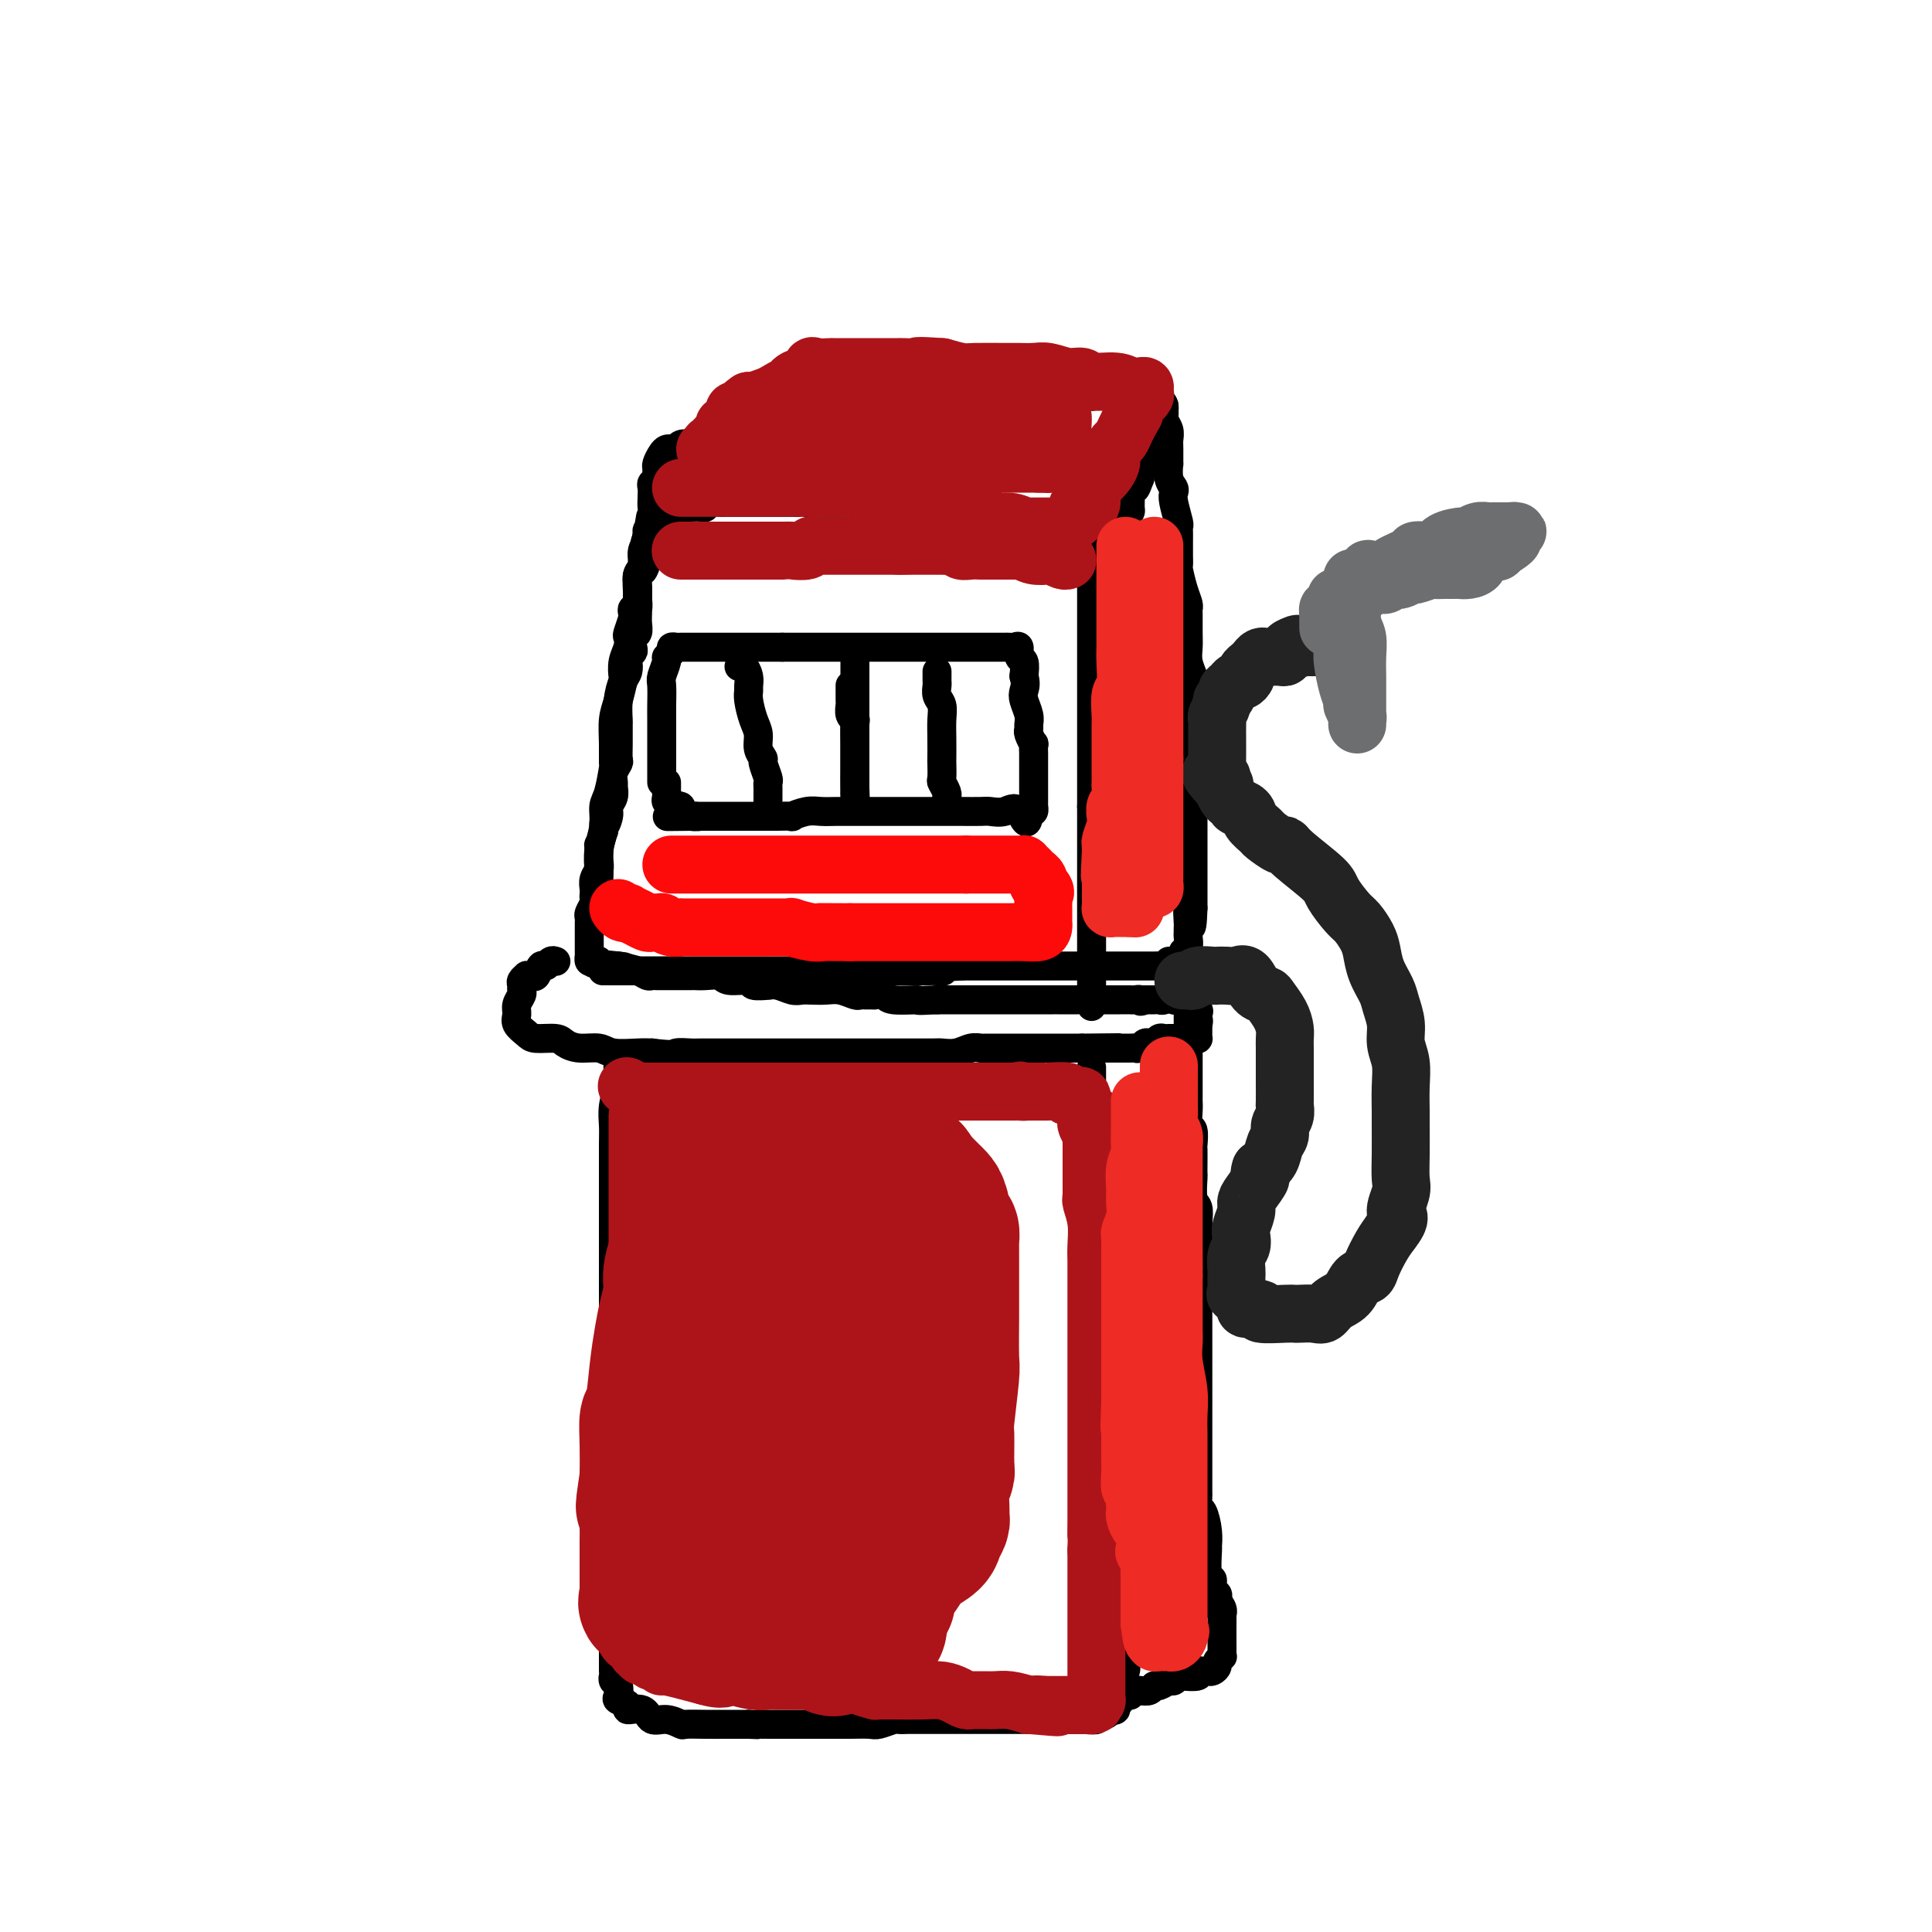 <svg viewBox='0 0 400 400' version='1.1' xmlns='http://www.w3.org/2000/svg' xmlns:xlink='http://www.w3.org/1999/xlink'><g fill='none' stroke='rgb(0,0,0)' stroke-width='6' stroke-linecap='round' stroke-linejoin='round'><path d='M124,189c0.002,-1.388 0.005,-2.776 0,-4c-0.005,-1.224 -0.016,-2.285 0,-3c0.016,-0.715 0.060,-1.084 0,-2c-0.060,-0.916 -0.222,-2.380 0,-4c0.222,-1.620 0.830,-3.398 1,-5c0.170,-1.602 -0.098,-3.029 0,-4c0.098,-0.971 0.561,-1.488 1,-3c0.439,-1.512 0.852,-4.020 1,-5c0.148,-0.980 0.029,-0.431 0,-1c-0.029,-0.569 0.031,-2.255 0,-4c-0.031,-1.745 -0.153,-3.548 0,-5c0.153,-1.452 0.581,-2.552 1,-4c0.419,-1.448 0.831,-3.243 1,-4c0.169,-0.757 0.097,-0.477 0,-1c-0.097,-0.523 -0.218,-1.849 0,-3c0.218,-1.151 0.777,-2.125 1,-3c0.223,-0.875 0.111,-1.650 0,-2c-0.111,-0.350 -0.222,-0.274 0,-1c0.222,-0.726 0.778,-2.254 1,-3c0.222,-0.746 0.112,-0.710 0,-1c-0.112,-0.290 -0.226,-0.907 0,-1c0.226,-0.093 0.792,0.336 1,0c0.208,-0.336 0.060,-1.439 0,-2c-0.060,-0.561 -0.030,-0.581 0,-1c0.030,-0.419 0.060,-1.236 0,-2c-0.060,-0.764 -0.208,-1.475 0,-2c0.208,-0.525 0.774,-0.864 1,-1c0.226,-0.136 0.113,-0.068 0,0'/><path d='M133,118c1.333,-11.162 0.165,-3.567 0,-1c-0.165,2.567 0.674,0.107 1,-1c0.326,-1.107 0.139,-0.861 0,-1c-0.139,-0.139 -0.229,-0.664 0,-1c0.229,-0.336 0.778,-0.481 1,-1c0.222,-0.519 0.116,-1.410 0,-2c-0.116,-0.590 -0.241,-0.879 0,-1c0.241,-0.121 0.848,-0.075 1,0c0.152,0.075 -0.153,0.178 0,0c0.153,-0.178 0.762,-0.639 1,-1c0.238,-0.361 0.105,-0.622 0,-1c-0.105,-0.378 -0.182,-0.872 0,-1c0.182,-0.128 0.621,0.109 1,0c0.379,-0.109 0.696,-0.565 1,-1c0.304,-0.435 0.596,-0.849 1,-1c0.404,-0.151 0.922,-0.039 1,0c0.078,0.039 -0.283,0.007 0,0c0.283,-0.007 1.211,0.012 2,0c0.789,-0.012 1.440,-0.056 2,0c0.560,0.056 1.030,0.211 1,0c-0.030,-0.211 -0.561,-0.789 0,-1c0.561,-0.211 2.215,-0.057 3,0c0.785,0.057 0.700,0.015 1,0c0.300,-0.015 0.985,-0.004 2,0c1.015,0.004 2.359,0.001 3,0c0.641,-0.001 0.577,-0.000 1,0c0.423,0.000 1.332,0.000 2,0c0.668,-0.000 1.097,-0.000 1,0c-0.097,0.000 -0.718,0.000 0,0c0.718,-0.000 2.777,-0.000 4,0c1.223,0.000 1.612,0.000 2,0'/><path d='M165,104c4.462,-0.309 2.618,-0.083 2,0c-0.618,0.083 -0.008,0.022 1,0c1.008,-0.022 2.415,-0.006 3,0c0.585,0.006 0.348,0.001 1,0c0.652,-0.001 2.193,0.004 3,0c0.807,-0.004 0.881,-0.015 1,0c0.119,0.015 0.284,0.056 1,0c0.716,-0.056 1.982,-0.208 3,0c1.018,0.208 1.789,0.778 3,1c1.211,0.222 2.864,0.097 3,0c0.136,-0.097 -1.244,-0.166 0,0c1.244,0.166 5.112,0.567 7,1c1.888,0.433 1.797,0.900 2,1c0.203,0.100 0.701,-0.165 1,0c0.299,0.165 0.400,0.761 1,1c0.600,0.239 1.700,0.121 2,0c0.300,-0.121 -0.200,-0.244 0,0c0.200,0.244 1.099,0.854 2,1c0.901,0.146 1.803,-0.172 3,0c1.197,0.172 2.688,0.835 4,1c1.312,0.165 2.445,-0.167 3,0c0.555,0.167 0.531,0.832 1,1c0.469,0.168 1.432,-0.162 2,0c0.568,0.162 0.740,0.817 1,1c0.260,0.183 0.609,-0.104 1,0c0.391,0.104 0.826,0.601 1,1c0.174,0.399 0.087,0.699 0,1'/><path d='M217,114c4.449,1.072 3.570,-0.249 4,0c0.430,0.249 2.168,2.066 3,3c0.832,0.934 0.759,0.985 1,1c0.241,0.015 0.797,-0.004 1,0c0.203,0.004 0.054,0.033 0,0c-0.054,-0.033 -0.015,-0.126 0,0c0.015,0.126 0.004,0.472 0,1c-0.004,0.528 -0.001,1.238 0,2c0.001,0.762 0.000,1.578 0,2c-0.000,0.422 -0.000,0.451 0,1c0.000,0.549 0.000,1.617 0,2c-0.000,0.383 -0.000,0.082 0,1c0.000,0.918 0.000,3.057 0,4c-0.000,0.943 -0.000,0.690 0,1c0.000,0.310 0.000,1.181 0,2c-0.000,0.819 -0.000,1.585 0,3c0.000,1.415 0.000,3.477 0,5c-0.000,1.523 -0.000,2.505 0,3c0.000,0.495 0.000,0.502 0,1c-0.000,0.498 -0.000,1.488 0,3c0.000,1.512 0.000,3.547 0,5c-0.000,1.453 -0.000,2.325 0,3c0.000,0.675 0.000,1.153 0,2c-0.000,0.847 -0.000,2.062 0,3c0.000,0.938 0.000,1.599 0,2c-0.000,0.401 -0.000,0.543 0,1c0.000,0.457 0.000,1.228 0,2'/><path d='M226,167c0.000,7.509 -0.000,2.282 0,1c0.000,-1.282 0.000,1.383 0,3c0.000,1.617 0.000,2.188 0,3c0.000,0.812 0.000,1.866 0,2c0.000,0.134 0.000,-0.653 0,0c0.000,0.653 0.000,2.747 0,4c0.000,1.253 0.000,1.667 0,2c0.000,0.333 0.000,0.586 0,1c-0.000,0.414 0.000,0.989 0,1c0.000,0.011 0.000,-0.544 0,0c0.000,0.544 0.000,2.186 0,3c0.000,0.814 0.000,0.799 0,1c0.000,0.201 0.000,0.616 0,1c0.000,0.384 -0.000,0.737 0,1c0.000,0.263 -0.000,0.437 0,1c0.000,0.563 -0.000,1.514 0,2c0.000,0.486 -0.000,0.507 0,1c0.000,0.493 -0.000,1.456 0,2c0.000,0.544 -0.000,0.667 0,1c0.000,0.333 -0.000,0.877 0,1c0.000,0.123 -0.000,-0.175 0,0c0.000,0.175 -0.000,0.821 0,1c0.000,0.179 -0.000,-0.111 0,0c0.000,0.111 -0.000,0.621 0,1c0.000,0.379 -0.000,0.626 0,1c0.000,0.374 -0.000,0.874 0,1c0.000,0.126 -0.000,-0.121 0,0c0.000,0.121 -0.000,0.609 0,1c0.000,0.391 0.000,0.683 0,1c0.000,0.317 0.000,0.658 0,1'/><path d='M226,205c0.003,6.121 0.012,2.425 0,1c-0.012,-1.425 -0.043,-0.578 0,0c0.043,0.578 0.161,0.887 0,1c-0.161,0.113 -0.601,0.030 -1,0c-0.399,-0.030 -0.756,-0.008 -2,0c-1.244,0.008 -3.373,0.002 -4,0c-0.627,-0.002 0.248,-0.001 -1,0c-1.248,0.001 -4.620,0.000 -6,0c-1.380,-0.000 -0.767,-0.000 -1,0c-0.233,0.000 -1.310,0.000 -2,0c-0.690,-0.000 -0.991,-0.000 -1,0c-0.009,0.000 0.274,0.000 0,0c-0.274,-0.000 -1.104,-0.000 -2,0c-0.896,0.000 -1.857,0.000 -3,0c-1.143,-0.000 -2.470,-0.000 -4,0c-1.530,0.000 -3.265,0.000 -5,0'/><path d='M194,207c-5.576,0.293 -3.517,0.026 -4,0c-0.483,-0.026 -3.509,0.189 -5,0c-1.491,-0.189 -1.447,-0.783 -2,-1c-0.553,-0.217 -1.705,-0.057 -2,0c-0.295,0.057 0.266,0.012 0,0c-0.266,-0.012 -1.358,0.011 -2,0c-0.642,-0.011 -0.833,-0.055 -1,0c-0.167,0.055 -0.310,0.211 -1,0c-0.690,-0.211 -1.927,-0.787 -3,-1c-1.073,-0.213 -1.981,-0.061 -3,0c-1.019,0.061 -2.148,0.030 -3,0c-0.852,-0.030 -1.427,-0.061 -2,0c-0.573,0.061 -1.146,0.214 -2,0c-0.854,-0.214 -1.991,-0.793 -3,-1c-1.009,-0.207 -1.892,-0.040 -2,0c-0.108,0.040 0.558,-0.046 0,0c-0.558,0.046 -2.341,0.222 -3,0c-0.659,-0.222 -0.194,-0.844 -1,-1c-0.806,-0.156 -2.884,0.154 -4,0c-1.116,-0.154 -1.272,-0.773 -2,-1c-0.728,-0.227 -2.029,-0.061 -3,0c-0.971,0.061 -1.612,0.016 -2,0c-0.388,-0.016 -0.524,-0.004 -1,0c-0.476,0.004 -1.294,0.001 -2,0c-0.706,-0.001 -1.302,0.001 -2,0c-0.698,-0.001 -1.498,-0.003 -2,0c-0.502,0.003 -0.706,0.012 -1,0c-0.294,-0.012 -0.677,-0.044 -1,0c-0.323,0.044 -0.587,0.166 -1,0c-0.413,-0.166 -0.975,-0.619 -2,-1c-1.025,-0.381 -2.512,-0.691 -4,-1'/><path d='M128,200c-10.177,-1.084 -2.621,-0.294 0,0c2.621,0.294 0.307,0.093 -1,0c-1.307,-0.093 -1.608,-0.076 -2,0c-0.392,0.076 -0.876,0.213 -1,0c-0.124,-0.213 0.110,-0.774 0,-1c-0.110,-0.226 -0.565,-0.116 -1,0c-0.435,0.116 -0.848,0.238 -1,0c-0.152,-0.238 -0.041,-0.838 0,-1c0.041,-0.162 0.011,0.112 0,0c-0.011,-0.112 -0.003,-0.611 0,-1c0.003,-0.389 0.001,-0.667 0,-1c-0.001,-0.333 0.000,-0.719 0,-1c-0.000,-0.281 -0.001,-0.455 0,-1c0.001,-0.545 0.004,-1.459 0,-2c-0.004,-0.541 -0.015,-0.708 0,-1c0.015,-0.292 0.057,-0.708 0,-1c-0.057,-0.292 -0.211,-0.459 0,-1c0.211,-0.541 0.788,-1.457 1,-2c0.212,-0.543 0.061,-0.712 0,-1c-0.061,-0.288 -0.030,-0.694 0,-1c0.030,-0.306 0.061,-0.510 0,-1c-0.061,-0.490 -0.213,-1.264 0,-2c0.213,-0.736 0.792,-1.435 1,-2c0.208,-0.565 0.045,-0.997 0,-2c-0.045,-1.003 0.026,-2.578 0,-3c-0.026,-0.422 -0.150,0.308 0,0c0.150,-0.308 0.575,-1.654 1,-3'/><path d='M125,172c0.399,-4.308 -0.103,-1.578 0,-1c0.103,0.578 0.813,-0.996 1,-2c0.187,-1.004 -0.147,-1.437 0,-2c0.147,-0.563 0.775,-1.254 1,-2c0.225,-0.746 0.046,-1.547 0,-2c-0.046,-0.453 0.040,-0.560 0,-1c-0.040,-0.440 -0.207,-1.215 0,-2c0.207,-0.785 0.788,-1.580 1,-2c0.212,-0.420 0.056,-0.464 0,-1c-0.056,-0.536 -0.012,-1.565 0,-3c0.012,-1.435 -0.007,-3.276 0,-4c0.007,-0.724 0.041,-0.330 0,-1c-0.041,-0.670 -0.155,-2.403 0,-4c0.155,-1.597 0.581,-3.058 1,-4c0.419,-0.942 0.830,-1.365 1,-2c0.170,-0.635 0.097,-1.484 0,-2c-0.097,-0.516 -0.218,-0.701 0,-1c0.218,-0.299 0.776,-0.713 1,-1c0.224,-0.287 0.112,-0.447 0,-1c-0.112,-0.553 -0.226,-1.500 0,-2c0.226,-0.500 0.793,-0.555 1,-1c0.207,-0.445 0.054,-1.282 0,-2c-0.054,-0.718 -0.011,-1.317 0,-2c0.011,-0.683 -0.011,-1.449 0,-2c0.011,-0.551 0.056,-0.886 0,-2c-0.056,-1.114 -0.212,-3.008 0,-4c0.212,-0.992 0.792,-1.081 1,-1c0.208,0.081 0.046,0.331 0,0c-0.046,-0.331 0.026,-1.243 0,-2c-0.026,-0.757 -0.150,-1.359 0,-2c0.150,-0.641 0.575,-1.320 1,-2'/><path d='M134,112c1.388,-9.437 0.358,-3.028 0,-1c-0.358,2.028 -0.043,-0.324 0,-1c0.043,-0.676 -0.184,0.324 0,0c0.184,-0.324 0.780,-1.970 1,-3c0.220,-1.030 0.063,-1.442 0,-2c-0.063,-0.558 -0.031,-1.263 0,-2c0.031,-0.737 0.061,-1.507 0,-2c-0.061,-0.493 -0.213,-0.708 0,-1c0.213,-0.292 0.792,-0.659 1,-1c0.208,-0.341 0.045,-0.655 0,-1c-0.045,-0.345 0.029,-0.720 0,-1c-0.029,-0.280 -0.162,-0.466 0,-1c0.162,-0.534 0.620,-1.415 1,-2c0.380,-0.585 0.683,-0.875 1,-1c0.317,-0.125 0.647,-0.085 1,0c0.353,0.085 0.728,0.215 1,0c0.272,-0.215 0.440,-0.776 1,-1c0.560,-0.224 1.512,-0.112 2,0c0.488,0.112 0.513,0.223 1,0c0.487,-0.223 1.438,-0.781 2,-1c0.562,-0.219 0.735,-0.100 1,0c0.265,0.100 0.620,0.181 1,0c0.380,-0.181 0.784,-0.623 1,-1c0.216,-0.377 0.243,-0.689 1,-1c0.757,-0.311 2.244,-0.619 3,-1c0.756,-0.381 0.780,-0.833 1,-1c0.220,-0.167 0.634,-0.048 1,0c0.366,0.048 0.683,0.024 1,0'/><path d='M156,87c3.361,-1.250 2.262,-0.875 2,-1c-0.262,-0.125 0.312,-0.752 1,-1c0.688,-0.248 1.491,-0.119 2,0c0.509,0.119 0.722,0.228 1,0c0.278,-0.228 0.619,-0.794 1,-1c0.381,-0.206 0.803,-0.053 1,0c0.197,0.053 0.168,0.005 1,0c0.832,-0.005 2.524,0.033 3,0c0.476,-0.033 -0.266,-0.138 1,-1c1.266,-0.862 4.539,-2.480 6,-3c1.461,-0.520 1.109,0.057 1,0c-0.109,-0.057 0.025,-0.747 0,-1c-0.025,-0.253 -0.210,-0.068 0,0c0.210,0.068 0.816,0.018 1,0c0.184,-0.018 -0.053,-0.005 0,0c0.053,0.005 0.395,0.001 1,0c0.605,-0.001 1.471,-0.000 2,0c0.529,0.000 0.719,0.000 1,0c0.281,-0.000 0.653,-0.000 1,0c0.347,0.000 0.671,0.000 1,0c0.329,-0.000 0.665,-0.000 1,0'/><path d='M184,79c4.406,-1.238 1.422,-0.332 1,0c-0.422,0.332 1.718,0.089 3,0c1.282,-0.089 1.705,-0.024 2,0c0.295,0.024 0.462,0.006 1,0c0.538,-0.006 1.447,-0.002 2,0c0.553,0.002 0.750,0.000 1,0c0.250,-0.000 0.554,-0.000 1,0c0.446,0.000 1.036,0.000 2,0c0.964,-0.000 2.302,-0.000 3,0c0.698,0.000 0.754,0.000 1,0c0.246,-0.000 0.681,-0.000 1,0c0.319,0.000 0.521,0.000 1,0c0.479,-0.000 1.236,-0.000 2,0c0.764,0.000 1.535,0.000 2,0c0.465,-0.000 0.625,-0.001 1,0c0.375,0.001 0.964,0.004 1,0c0.036,-0.004 -0.482,-0.016 0,0c0.482,0.016 1.963,0.061 3,0c1.037,-0.061 1.630,-0.227 2,0c0.370,0.227 0.518,0.846 1,1c0.482,0.154 1.297,-0.156 2,0c0.703,0.156 1.292,0.778 2,1c0.708,0.222 1.533,0.046 2,0c0.467,-0.046 0.576,0.040 1,0c0.424,-0.040 1.165,-0.207 2,0c0.835,0.207 1.765,0.788 2,1c0.235,0.212 -0.226,0.057 0,0c0.226,-0.057 1.138,-0.015 2,0c0.862,0.015 1.675,0.004 2,0c0.325,-0.004 0.163,-0.002 0,0'/><path d='M230,82c7.464,0.465 3.124,0.128 2,0c-1.124,-0.128 0.968,-0.048 2,0c1.032,0.048 1.002,0.065 1,0c-0.002,-0.065 0.022,-0.214 0,0c-0.022,0.214 -0.090,0.789 0,1c0.090,0.211 0.340,0.059 1,0c0.660,-0.059 1.732,-0.026 2,0c0.268,0.026 -0.268,0.044 0,0c0.268,-0.044 1.340,-0.149 2,0c0.660,0.149 0.909,0.552 1,1c0.091,0.448 0.024,0.942 0,1c-0.024,0.058 -0.006,-0.321 0,0c0.006,0.321 0.001,1.343 0,2c-0.001,0.657 0.001,0.949 0,1c-0.001,0.051 -0.005,-0.140 0,0c0.005,0.140 0.017,0.609 0,1c-0.017,0.391 -0.065,0.704 0,1c0.065,0.296 0.244,0.576 0,1c-0.244,0.424 -0.910,0.991 -1,1c-0.090,0.009 0.396,-0.542 0,0c-0.396,0.542 -1.673,2.176 -2,3c-0.327,0.824 0.297,0.837 0,1c-0.297,0.163 -1.513,0.475 -2,1c-0.487,0.525 -0.243,1.262 0,2'/><path d='M236,99c-0.996,2.770 -0.985,2.194 -1,2c-0.015,-0.194 -0.057,-0.007 0,0c0.057,0.007 0.212,-0.167 0,0c-0.212,0.167 -0.792,0.675 -1,1c-0.208,0.325 -0.046,0.468 0,1c0.046,0.532 -0.025,1.453 0,2c0.025,0.547 0.147,0.720 0,1c-0.147,0.280 -0.561,0.668 -1,1c-0.439,0.332 -0.901,0.610 -1,1c-0.099,0.390 0.165,0.892 0,1c-0.165,0.108 -0.760,-0.178 -1,0c-0.240,0.178 -0.125,0.821 0,1c0.125,0.179 0.259,-0.107 0,0c-0.259,0.107 -0.910,0.606 -1,1c-0.090,0.394 0.382,0.683 0,1c-0.382,0.317 -1.619,0.662 -2,1c-0.381,0.338 0.094,0.669 0,1c-0.094,0.331 -0.757,0.662 -1,1c-0.243,0.338 -0.065,0.682 0,1c0.065,0.318 0.017,0.610 0,1c-0.017,0.390 -0.005,0.878 0,1c0.005,0.122 0.001,-0.121 0,0c-0.001,0.121 -0.000,0.606 0,1c0.000,0.394 0.000,0.697 0,1'/><path d='M227,120c-1.400,3.489 -0.400,1.711 0,1c0.400,-0.711 0.200,-0.356 0,0'/><path d='M241,84c0.002,0.448 0.004,0.896 0,1c-0.004,0.104 -0.015,-0.138 0,0c0.015,0.138 0.057,0.654 0,1c-0.057,0.346 -0.211,0.521 0,1c0.211,0.479 0.789,1.260 1,2c0.211,0.740 0.056,1.437 0,2c-0.056,0.563 -0.011,0.991 0,2c0.011,1.009 -0.011,2.599 0,3c0.011,0.401 0.054,-0.386 0,0c-0.054,0.386 -0.207,1.946 0,3c0.207,1.054 0.773,1.602 1,2c0.227,0.398 0.113,0.645 0,1c-0.113,0.355 -0.226,0.818 0,2c0.226,1.182 0.793,3.082 1,4c0.207,0.918 0.056,0.852 0,1c-0.056,0.148 -0.016,0.509 0,1c0.016,0.491 0.007,1.110 0,2c-0.007,0.890 -0.012,2.049 0,3c0.012,0.951 0.042,1.694 0,2c-0.042,0.306 -0.155,0.173 0,1c0.155,0.827 0.577,2.612 1,4c0.423,1.388 0.846,2.377 1,3c0.154,0.623 0.040,0.879 0,1c-0.040,0.121 -0.007,0.106 0,1c0.007,0.894 -0.012,2.698 0,4c0.012,1.302 0.055,2.102 0,3c-0.055,0.898 -0.207,1.896 0,3c0.207,1.104 0.773,2.316 1,3c0.227,0.684 0.113,0.842 0,1'/><path d='M247,141c0.928,9.133 0.249,3.466 0,2c-0.249,-1.466 -0.067,1.269 0,2c0.067,0.731 0.018,-0.540 0,0c-0.018,0.540 -0.005,2.893 0,4c0.005,1.107 0.001,0.969 0,1c-0.001,0.031 -0.000,0.231 0,1c0.000,0.769 0.000,2.107 0,3c-0.000,0.893 -0.000,1.342 0,2c0.000,0.658 0.000,1.527 0,2c-0.000,0.473 -0.000,0.552 0,1c0.000,0.448 0.000,1.266 0,2c-0.000,0.734 -0.000,1.384 0,2c0.000,0.616 0.000,1.198 0,2c-0.000,0.802 -0.000,1.825 0,2c0.000,0.175 0.000,-0.496 0,0c-0.000,0.496 -0.000,2.160 0,3c0.000,0.840 0.000,0.856 0,1c-0.000,0.144 -0.000,0.418 0,1c0.000,0.582 0.000,1.474 0,2c-0.000,0.526 -0.000,0.686 0,1c0.000,0.314 0.000,0.781 0,1c-0.000,0.219 -0.000,0.191 0,1c0.000,0.809 0.000,2.455 0,3c-0.000,0.545 0.000,-0.010 0,0c0.000,0.010 0.000,0.584 0,1c0.000,0.416 0.000,0.675 0,1c0.000,0.325 0.000,0.717 0,1c0.000,0.283 0.000,0.457 0,1c0.000,0.543 0.000,1.454 0,2c0.000,0.546 0.000,0.727 0,1c0.000,0.273 0.000,0.636 0,1'/><path d='M247,188c-0.226,7.388 -0.793,2.357 -1,1c-0.207,-1.357 -0.056,0.959 0,2c0.056,1.041 0.016,0.808 0,1c-0.016,0.192 -0.008,0.811 0,1c0.008,0.189 0.016,-0.052 0,0c-0.016,0.052 -0.057,0.396 0,1c0.057,0.604 0.211,1.468 0,2c-0.211,0.532 -0.788,0.733 -1,1c-0.212,0.267 -0.061,0.601 0,1c0.061,0.399 0.030,0.864 0,1c-0.030,0.136 -0.061,-0.055 0,0c0.061,0.055 0.213,0.358 0,1c-0.213,0.642 -0.792,1.624 -1,2c-0.208,0.376 -0.046,0.147 0,0c0.046,-0.147 -0.025,-0.212 0,0c0.025,0.212 0.147,0.702 0,1c-0.147,0.298 -0.564,0.406 -1,1c-0.436,0.594 -0.890,1.676 -1,2c-0.110,0.324 0.125,-0.109 0,0c-0.125,0.109 -0.611,0.761 -1,1c-0.389,0.239 -0.682,0.064 -1,0c-0.318,-0.064 -0.663,-0.017 -1,0c-0.337,0.017 -0.668,0.005 -1,0c-0.332,-0.005 -0.666,-0.002 -1,0'/><path d='M237,207c-1.259,0.619 -0.906,0.166 -1,0c-0.094,-0.166 -0.635,-0.044 -1,0c-0.365,0.044 -0.553,0.012 -1,0c-0.447,-0.012 -1.153,-0.003 -2,0c-0.847,0.003 -1.835,0.001 -2,0c-0.165,-0.001 0.492,-0.000 0,0c-0.492,0.000 -2.132,0.000 -3,0c-0.868,-0.000 -0.965,-0.000 -1,0c-0.035,0.000 -0.010,0.000 0,0c0.010,-0.000 0.005,-0.000 0,0'/><path d='M115,199c0.089,0.035 0.179,0.069 0,0c-0.179,-0.069 -0.625,-0.243 -1,0c-0.375,0.243 -0.679,0.902 -1,1c-0.321,0.098 -0.659,-0.367 -1,0c-0.341,0.367 -0.684,1.565 -1,2c-0.316,0.435 -0.607,0.105 -1,0c-0.393,-0.105 -0.890,0.013 -1,0c-0.110,-0.013 0.168,-0.159 0,0c-0.168,0.159 -0.781,0.623 -1,1c-0.219,0.377 -0.044,0.667 0,1c0.044,0.333 -0.042,0.708 0,1c0.042,0.292 0.214,0.501 0,1c-0.214,0.499 -0.814,1.286 -1,2c-0.186,0.714 0.041,1.353 0,2c-0.041,0.647 -0.349,1.300 0,2c0.349,0.700 1.355,1.445 2,2c0.645,0.555 0.928,0.918 2,1c1.072,0.082 2.931,-0.118 4,0c1.069,0.118 1.346,0.553 2,1c0.654,0.447 1.683,0.904 3,1c1.317,0.096 2.920,-0.170 4,0c1.080,0.170 1.637,0.777 3,1c1.363,0.223 3.532,0.064 5,0c1.468,-0.064 2.234,-0.032 3,0'/><path d='M135,218c4.983,0.619 4.439,0.166 5,0c0.561,-0.166 2.227,-0.044 3,0c0.773,0.044 0.651,0.012 2,0c1.349,-0.012 4.167,-0.003 5,0c0.833,0.003 -0.319,0.001 0,0c0.319,-0.001 2.111,-0.000 4,0c1.889,0.000 3.876,0.000 5,0c1.124,-0.000 1.385,-0.000 2,0c0.615,0.000 1.582,0.000 3,0c1.418,-0.000 3.285,-0.000 4,0c0.715,0.000 0.276,-0.000 1,0c0.724,0.000 2.610,0.000 4,0c1.390,-0.000 2.284,-0.000 3,0c0.716,0.000 1.253,0.000 2,0c0.747,-0.000 1.704,-0.000 3,0c1.296,0.000 2.930,0.001 4,0c1.070,-0.001 1.574,-0.004 3,0c1.426,0.004 3.773,0.015 5,0c1.227,-0.015 1.334,-0.057 2,0c0.666,0.057 1.892,0.211 3,0c1.108,-0.211 2.098,-0.789 3,-1c0.902,-0.211 1.716,-0.057 2,0c0.284,0.057 0.038,0.015 1,0c0.962,-0.015 3.130,-0.004 4,0c0.870,0.004 0.441,0.001 1,0c0.559,-0.001 2.106,-0.000 3,0c0.894,0.000 1.135,0.000 2,0c0.865,-0.000 2.356,-0.000 3,0c0.644,0.000 0.443,0.000 1,0c0.557,-0.000 1.874,-0.000 3,0c1.126,0.000 2.063,0.000 3,0'/><path d='M224,217c14.112,-0.155 4.893,-0.041 2,0c-2.893,0.041 0.542,0.011 2,0c1.458,-0.011 0.940,-0.003 1,0c0.060,0.003 0.699,0.002 1,0c0.301,-0.002 0.266,-0.004 1,0c0.734,0.004 2.238,0.015 3,0c0.762,-0.015 0.781,-0.056 1,0c0.219,0.056 0.636,0.207 1,0c0.364,-0.207 0.675,-0.774 1,-1c0.325,-0.226 0.665,-0.113 1,0c0.335,0.113 0.666,0.226 1,0c0.334,-0.226 0.671,-0.793 1,-1c0.329,-0.207 0.652,-0.056 1,0c0.348,0.056 0.723,0.015 1,0c0.277,-0.015 0.456,-0.004 1,0c0.544,0.004 1.452,0.002 2,0c0.548,-0.002 0.735,-0.003 1,0c0.265,0.003 0.607,0.012 1,0c0.393,-0.012 0.837,-0.045 1,0c0.163,0.045 0.044,0.167 0,0c-0.044,-0.167 -0.012,-0.622 0,-1c0.012,-0.378 0.003,-0.679 0,-1c-0.003,-0.321 -0.002,-0.660 0,-1'/><path d='M248,212c0.307,-0.703 0.076,-0.962 0,-1c-0.076,-0.038 0.005,0.144 0,0c-0.005,-0.144 -0.095,-0.613 0,-1c0.095,-0.387 0.377,-0.691 0,-1c-0.377,-0.309 -1.411,-0.622 -2,-1c-0.589,-0.378 -0.732,-0.819 -1,-1c-0.268,-0.181 -0.660,-0.101 -1,0c-0.340,0.101 -0.627,0.223 -1,0c-0.373,-0.223 -0.831,-0.791 -1,-1c-0.169,-0.209 -0.048,-0.060 0,0c0.048,0.060 0.024,0.030 0,0'/><path d='M129,221c-0.423,0.024 -0.846,0.049 -1,0c-0.154,-0.049 -0.040,-0.170 0,0c0.040,0.170 0.007,0.632 0,1c-0.007,0.368 0.012,0.643 0,1c-0.012,0.357 -0.056,0.795 0,1c0.056,0.205 0.211,0.175 0,1c-0.211,0.825 -0.789,2.505 -1,4c-0.211,1.495 -0.057,2.807 0,4c0.057,1.193 0.015,2.269 0,4c-0.015,1.731 -0.004,4.118 0,6c0.004,1.882 0.001,3.259 0,5c-0.001,1.741 -0.000,3.847 0,6c0.000,2.153 0.000,4.355 0,6c-0.000,1.645 -0.000,2.735 0,4c0.000,1.265 0.000,2.705 0,4c-0.000,1.295 -0.000,2.446 0,4c0.000,1.554 0.000,3.513 0,5c-0.000,1.487 -0.000,2.503 0,4c0.000,1.497 0.000,3.475 0,5c-0.000,1.525 -0.000,2.596 0,4c0.000,1.404 0.000,3.140 0,5c-0.000,1.860 -0.000,3.845 0,5c0.000,1.155 0.000,1.481 0,2c-0.000,0.519 -0.000,1.231 0,3c0.000,1.769 0.000,4.593 0,6c-0.000,1.407 -0.000,1.395 0,2c0.000,0.605 0.000,1.828 0,3c-0.000,1.172 -0.000,2.294 0,3c0.000,0.706 0.000,0.998 0,2c-0.000,1.002 -0.000,2.715 0,4c0.000,1.285 0.000,2.143 0,3'/><path d='M127,328c-0.309,16.911 -0.083,5.688 0,2c0.083,-3.688 0.022,0.160 0,2c-0.022,1.840 -0.006,1.673 0,2c0.006,0.327 0.002,1.148 0,2c-0.002,0.852 -0.000,1.734 0,2c0.000,0.266 0.000,-0.083 0,0c-0.000,0.083 -0.000,0.598 0,1c0.000,0.402 0.000,0.692 0,1c-0.000,0.308 -0.000,0.633 0,1c0.000,0.367 0.000,0.777 0,1c-0.000,0.223 -0.001,0.259 0,1c0.001,0.741 0.004,2.186 0,3c-0.004,0.814 -0.015,0.995 0,1c0.015,0.005 0.054,-0.167 0,0c-0.054,0.167 -0.202,0.674 0,1c0.202,0.326 0.755,0.470 1,1c0.245,0.530 0.181,1.446 0,2c-0.181,0.554 -0.478,0.745 0,1c0.478,0.255 1.730,0.575 2,1c0.270,0.425 -0.442,0.955 0,1c0.442,0.045 2.038,-0.394 3,0c0.962,0.394 1.288,1.622 2,2c0.712,0.378 1.808,-0.095 3,0c1.192,0.095 2.480,0.757 3,1c0.520,0.243 0.271,0.065 1,0c0.729,-0.065 2.436,-0.017 4,0c1.564,0.017 2.986,0.005 4,0c1.014,-0.005 1.619,-0.001 2,0c0.381,0.001 0.537,0.000 1,0c0.463,-0.000 1.231,-0.000 2,0'/><path d='M155,357c3.435,0.155 2.024,0.041 2,0c-0.024,-0.041 1.340,-0.011 2,0c0.660,0.011 0.617,0.003 1,0c0.383,-0.003 1.191,-0.001 2,0c0.809,0.001 1.619,0.000 2,0c0.381,-0.000 0.334,0.000 1,0c0.666,-0.000 2.045,-0.000 3,0c0.955,0.000 1.486,0.001 2,0c0.514,-0.001 1.010,-0.004 2,0c0.990,0.004 2.473,0.015 4,0c1.527,-0.015 3.096,-0.057 4,0c0.904,0.057 1.142,0.211 2,0c0.858,-0.211 2.335,-0.789 3,-1c0.665,-0.211 0.519,-0.057 1,0c0.481,0.057 1.591,0.015 2,0c0.409,-0.015 0.118,-0.004 2,0c1.882,0.004 5.936,0.001 8,0c2.064,-0.001 2.136,-0.000 3,0c0.864,0.000 2.520,0.000 3,0c0.480,-0.000 -0.216,-0.000 0,0c0.216,0.000 1.346,0.000 2,0c0.654,-0.000 0.833,-0.000 1,0c0.167,0.000 0.321,0.000 1,0c0.679,-0.000 1.883,-0.000 3,0c1.117,0.000 2.147,0.000 3,0c0.853,-0.000 1.529,-0.000 2,0c0.471,0.000 0.735,0.000 1,0'/><path d='M217,356c9.770,-0.155 3.195,-0.041 1,0c-2.195,0.041 -0.008,0.011 1,0c1.008,-0.011 0.838,-0.003 1,0c0.162,0.003 0.655,0.001 1,0c0.345,-0.001 0.541,0.001 1,0c0.459,-0.001 1.180,-0.004 2,0c0.820,0.004 1.739,0.015 2,0c0.261,-0.015 -0.138,-0.056 0,0c0.138,0.056 0.812,0.207 1,0c0.188,-0.207 -0.108,-0.774 0,-1c0.108,-0.226 0.622,-0.112 1,0c0.378,0.112 0.622,0.223 1,0c0.378,-0.223 0.890,-0.779 1,-1c0.110,-0.221 -0.182,-0.106 0,0c0.182,0.106 0.837,0.205 1,0c0.163,-0.205 -0.167,-0.712 0,-1c0.167,-0.288 0.829,-0.356 1,-1c0.171,-0.644 -0.150,-1.863 0,-3c0.150,-1.137 0.772,-2.192 1,-3c0.228,-0.808 0.061,-1.370 0,-2c-0.061,-0.630 -0.016,-1.329 0,-2c0.016,-0.671 0.004,-1.314 0,-2c-0.004,-0.686 -0.001,-1.416 0,-2c0.001,-0.584 0.000,-1.024 0,-2c-0.000,-0.976 -0.000,-2.488 0,-4'/><path d='M233,332c0.155,-3.299 0.044,-1.547 0,-2c-0.044,-0.453 -0.019,-3.111 0,-5c0.019,-1.889 0.033,-3.009 0,-4c-0.033,-0.991 -0.113,-1.854 0,-3c0.113,-1.146 0.419,-2.577 0,-4c-0.419,-1.423 -1.562,-2.838 -2,-4c-0.438,-1.162 -0.170,-2.071 0,-3c0.170,-0.929 0.241,-1.879 0,-3c-0.241,-1.121 -0.796,-2.413 -1,-4c-0.204,-1.587 -0.059,-3.468 0,-5c0.059,-1.532 0.030,-2.713 0,-4c-0.030,-1.287 -0.061,-2.679 0,-3c0.061,-0.321 0.212,0.430 0,-2c-0.212,-2.430 -0.789,-8.042 -1,-11c-0.211,-2.958 -0.055,-3.261 0,-3c0.055,0.261 0.011,1.086 0,0c-0.011,-1.086 0.011,-4.085 0,-6c-0.011,-1.915 -0.056,-2.747 0,-3c0.056,-0.253 0.211,0.073 0,-1c-0.211,-1.073 -0.789,-3.545 -1,-5c-0.211,-1.455 -0.057,-1.891 0,-3c0.057,-1.109 0.016,-2.889 0,-4c-0.016,-1.111 -0.008,-1.554 0,-2c0.008,-0.446 0.016,-0.895 0,-2c-0.016,-1.105 -0.057,-2.865 0,-4c0.057,-1.135 0.211,-1.644 0,-2c-0.211,-0.356 -0.788,-0.557 -1,-1c-0.212,-0.443 -0.061,-1.126 0,-2c0.061,-0.874 0.030,-1.937 0,-3'/><path d='M227,234c-0.944,-15.583 -0.306,-5.541 0,-2c0.306,3.541 0.278,0.582 0,-1c-0.278,-1.582 -0.807,-1.786 -1,-2c-0.193,-0.214 -0.052,-0.440 0,-1c0.052,-0.560 0.014,-1.456 0,-2c-0.014,-0.544 -0.004,-0.737 0,-1c0.004,-0.263 0.001,-0.596 0,-1c-0.001,-0.404 -0.000,-0.879 0,-1c0.000,-0.121 0.000,0.112 0,0c-0.000,-0.112 -0.000,-0.569 0,-1c0.000,-0.431 0.000,-0.838 0,-1c-0.000,-0.162 -0.000,-0.081 0,0'/><path d='M242,199c0.217,0.423 0.434,0.845 0,1c-0.434,0.155 -1.520,0.041 -2,0c-0.480,-0.041 -0.356,-0.011 -1,0c-0.644,0.011 -2.056,0.003 -3,0c-0.944,-0.003 -1.418,-0.001 -2,0c-0.582,0.001 -1.270,0.000 -2,0c-0.730,-0.000 -1.502,-0.000 -2,0c-0.498,0.000 -0.722,0.000 -1,0c-0.278,-0.000 -0.611,-0.000 -1,0c-0.389,0.000 -0.833,0.000 -1,0c-0.167,-0.000 -0.055,-0.000 -1,0c-0.945,0.000 -2.945,0.000 -5,0c-2.055,-0.000 -4.165,-0.000 -5,0c-0.835,0.000 -0.396,0.000 -1,0c-0.604,-0.000 -2.250,-0.000 -3,0c-0.750,0.000 -0.603,0.000 -1,0c-0.397,-0.000 -1.337,-0.000 -2,0c-0.663,0.000 -1.050,0.000 -1,0c0.050,-0.000 0.535,-0.000 0,0c-0.535,0.000 -2.092,0.000 -3,0c-0.908,-0.000 -1.168,-0.000 -2,0c-0.832,0.000 -2.238,0.000 -3,0c-0.762,-0.000 -0.881,-0.000 -1,0'/><path d='M199,200c-7.523,0.381 -4.831,0.834 -4,1c0.831,0.166 -0.199,0.044 -1,0c-0.801,-0.044 -1.373,-0.012 -2,0c-0.627,0.012 -1.309,0.003 -2,0c-0.691,-0.003 -1.392,-0.001 -2,0c-0.608,0.001 -1.122,0.000 -2,0c-0.878,-0.000 -2.118,-0.000 -3,0c-0.882,0.000 -1.406,0.000 -2,0c-0.594,-0.000 -1.259,-0.000 -2,0c-0.741,0.000 -1.560,0.000 -2,0c-0.440,-0.000 -0.503,-0.000 -1,0c-0.497,0.000 -1.428,0.000 -2,0c-0.572,-0.000 -0.786,-0.000 -2,0c-1.214,0.000 -3.428,0.000 -4,0c-0.572,-0.000 0.499,-0.000 0,0c-0.499,0.000 -2.567,0.000 -4,0c-1.433,-0.000 -2.231,-0.000 -3,0c-0.769,0.000 -1.508,0.000 -2,0c-0.492,-0.000 -0.737,-0.000 -1,0c-0.263,0.000 -0.543,0.000 -2,0c-1.457,-0.000 -4.092,-0.000 -5,0c-0.908,0.000 -0.089,0.000 0,0c0.089,-0.000 -0.552,-0.000 -1,0c-0.448,0.000 -0.701,0.000 -1,0c-0.299,0.000 -0.642,0.000 -1,0c-0.358,0.000 -0.730,0.000 -1,0c-0.270,0.000 -0.437,0.000 -1,0c-0.563,0.000 -1.522,0.000 -2,0c-0.478,0.000 -0.475,0.000 -1,0c-0.525,0.000 -1.579,0.000 -2,0c-0.421,0.000 -0.211,0.000 0,0'/><path d='M141,201c-9.317,0.155 -3.610,0.041 -2,0c1.610,-0.041 -0.877,-0.011 -2,0c-1.123,0.011 -0.882,0.003 -1,0c-0.118,-0.003 -0.595,-0.001 -1,0c-0.405,0.001 -0.738,0.000 -1,0c-0.262,-0.000 -0.452,-0.000 -1,0c-0.548,0.000 -1.452,0.000 -2,0c-0.548,-0.000 -0.740,-0.000 -1,0c-0.260,0.000 -0.590,0.000 -1,0c-0.410,-0.000 -0.902,-0.000 -1,0c-0.098,0.000 0.197,0.000 0,0c-0.197,-0.000 -0.888,-0.000 -1,0c-0.112,0.000 0.354,0.000 0,0c-0.354,-0.000 -1.530,-0.000 -2,0c-0.470,0.000 -0.235,0.000 0,0'/><path d='M246,209c-0.000,0.303 -0.000,0.606 0,1c0.000,0.394 0.000,0.879 0,1c-0.000,0.121 -0.000,-0.121 0,0c0.000,0.121 0.000,0.605 0,1c-0.000,0.395 -0.000,0.701 0,1c0.000,0.299 0.000,0.590 0,1c-0.000,0.410 -0.000,0.937 0,1c0.000,0.063 0.000,-0.339 0,0c-0.000,0.339 -0.000,1.418 0,2c0.000,0.582 0.000,0.668 0,1c-0.000,0.332 -0.000,0.911 0,2c0.000,1.089 0.000,2.689 0,3c-0.000,0.311 -0.001,-0.666 0,0c0.001,0.666 0.004,2.974 0,4c-0.004,1.026 -0.015,0.769 0,1c0.015,0.231 0.057,0.949 0,2c-0.057,1.051 -0.211,2.434 0,3c0.211,0.566 0.789,0.313 1,1c0.211,0.687 0.057,2.314 0,3c-0.057,0.686 -0.016,0.432 0,1c0.016,0.568 0.008,1.957 0,3c-0.008,1.043 -0.016,1.738 0,2c0.016,0.262 0.056,0.091 0,1c-0.056,0.909 -0.207,2.899 0,4c0.207,1.101 0.774,1.315 1,2c0.226,0.685 0.113,1.843 0,3'/><path d='M248,253c0.309,7.177 0.083,3.119 0,2c-0.083,-1.119 -0.022,0.699 0,2c0.022,1.301 0.006,2.083 0,3c-0.006,0.917 -0.002,1.970 0,3c0.002,1.030 0.000,2.039 0,3c-0.000,0.961 -0.000,1.875 0,3c0.000,1.125 0.000,2.462 0,3c-0.000,0.538 -0.000,0.278 0,1c0.000,0.722 0.000,2.427 0,3c-0.000,0.573 -0.000,0.013 0,1c0.000,0.987 0.000,3.521 0,5c-0.000,1.479 -0.000,1.904 0,3c0.000,1.096 0.000,2.864 0,4c-0.000,1.136 -0.000,1.641 0,3c0.000,1.359 0.000,3.571 0,5c-0.000,1.429 -0.000,2.075 0,3c0.000,0.925 0.000,2.131 0,3c-0.000,0.869 -0.001,1.403 0,2c0.001,0.597 0.003,1.257 0,2c-0.003,0.743 -0.011,1.570 0,2c0.011,0.430 0.041,0.463 0,1c-0.041,0.537 -0.154,1.579 0,2c0.154,0.421 0.576,0.222 1,1c0.424,0.778 0.850,2.532 1,4c0.150,1.468 0.025,2.649 0,3c-0.025,0.351 0.049,-0.127 0,1c-0.049,1.127 -0.223,3.860 0,5c0.223,1.140 0.843,0.687 1,1c0.157,0.313 -0.150,1.392 0,2c0.150,0.608 0.757,0.745 1,1c0.243,0.255 0.121,0.627 0,1'/><path d='M252,331c0.558,3.434 -0.047,1.519 0,1c0.047,-0.519 0.745,0.359 1,1c0.255,0.641 0.068,1.046 0,1c-0.068,-0.046 -0.018,-0.542 0,0c0.018,0.542 0.005,2.124 0,3c-0.005,0.876 -0.002,1.048 0,1c0.002,-0.048 0.001,-0.315 0,0c-0.001,0.315 -0.004,1.212 0,2c0.004,0.788 0.016,1.468 0,2c-0.016,0.532 -0.060,0.917 0,1c0.060,0.083 0.222,-0.135 0,0c-0.222,0.135 -0.829,0.625 -1,1c-0.171,0.375 0.095,0.637 0,1c-0.095,0.363 -0.552,0.828 -1,1c-0.448,0.172 -0.888,0.050 -1,0c-0.112,-0.050 0.103,-0.027 0,0c-0.103,0.027 -0.524,0.059 -1,0c-0.476,-0.059 -1.006,-0.208 -1,0c0.006,0.208 0.550,0.773 0,1c-0.550,0.227 -2.192,0.118 -3,0c-0.808,-0.118 -0.780,-0.243 -1,0c-0.220,0.243 -0.688,0.853 -1,1c-0.312,0.147 -0.468,-0.171 -1,0c-0.532,0.171 -1.442,0.829 -2,1c-0.558,0.171 -0.766,-0.146 -1,0c-0.234,0.146 -0.496,0.756 -1,1c-0.504,0.244 -1.252,0.122 -2,0'/><path d='M236,350c-2.787,0.847 -2.253,0.963 -2,1c0.253,0.037 0.225,-0.005 0,0c-0.225,0.005 -0.649,0.057 -1,0c-0.351,-0.057 -0.630,-0.221 -1,0c-0.370,0.221 -0.830,0.829 -1,0c-0.170,-0.829 -0.048,-3.094 0,-4c0.048,-0.906 0.024,-0.453 0,0'/><path d='M137,162c0.000,-0.347 0.000,-0.695 0,-1c-0.000,-0.305 -0.000,-0.569 0,-1c0.000,-0.431 0.000,-1.029 0,-2c-0.000,-0.971 -0.001,-2.314 0,-4c0.001,-1.686 0.004,-3.716 0,-5c-0.004,-1.284 -0.016,-1.821 0,-3c0.016,-1.179 0.061,-2.998 0,-4c-0.061,-1.002 -0.227,-1.186 0,-2c0.227,-0.814 0.849,-2.256 1,-3c0.151,-0.744 -0.168,-0.788 0,-1c0.168,-0.212 0.822,-0.593 1,-1c0.178,-0.407 -0.120,-0.841 0,-1c0.120,-0.159 0.656,-0.043 1,0c0.344,0.043 0.494,0.011 1,0c0.506,-0.011 1.368,-0.003 2,0c0.632,0.003 1.034,0.001 3,0c1.966,-0.001 5.496,-0.000 7,0c1.504,0.000 0.982,0.000 2,0c1.018,-0.000 3.577,-0.000 5,0c1.423,0.000 1.712,0.000 2,0'/><path d='M162,134c4.682,-0.000 4.889,-0.000 5,0c0.111,0.000 0.128,0.000 1,0c0.872,-0.000 2.600,-0.000 4,0c1.400,0.000 2.472,0.000 4,0c1.528,-0.000 3.513,-0.000 5,0c1.487,0.000 2.478,0.000 4,0c1.522,-0.000 3.575,-0.000 5,0c1.425,0.000 2.220,0.000 3,0c0.780,-0.000 1.543,-0.000 2,0c0.457,0.000 0.607,0.000 1,0c0.393,-0.000 1.029,-0.000 2,0c0.971,0.000 2.277,0.000 3,0c0.723,-0.000 0.862,-0.000 1,0c0.138,0.000 0.274,0.001 1,0c0.726,-0.001 2.041,-0.002 3,0c0.959,0.002 1.562,0.008 2,0c0.438,-0.008 0.709,-0.029 1,0c0.291,0.029 0.600,0.107 1,0c0.400,-0.107 0.891,-0.400 1,0c0.109,0.400 -0.163,1.492 0,2c0.163,0.508 0.761,0.431 1,1c0.239,0.569 0.120,1.785 0,3'/><path d='M212,140c0.480,1.527 0.182,2.346 0,3c-0.182,0.654 -0.246,1.144 0,2c0.246,0.856 0.802,2.080 1,3c0.198,0.920 0.039,1.537 0,2c-0.039,0.463 0.042,0.772 0,1c-0.042,0.228 -0.207,0.375 0,1c0.207,0.625 0.788,1.727 1,2c0.212,0.273 0.057,-0.282 0,0c-0.057,0.282 -0.015,1.402 0,2c0.015,0.598 0.004,0.674 0,1c-0.004,0.326 -0.001,0.903 0,1c0.001,0.097 0.000,-0.286 0,0c-0.000,0.286 -0.000,1.242 0,2c0.000,0.758 0.000,1.317 0,2c-0.000,0.683 -0.000,1.488 0,2c0.000,0.512 0.001,0.729 0,1c-0.001,0.271 -0.003,0.595 0,1c0.003,0.405 0.011,0.892 0,1c-0.011,0.108 -0.041,-0.163 0,0c0.041,0.163 0.155,0.761 0,1c-0.155,0.239 -0.577,0.120 -1,0'/><path d='M213,168c-0.160,4.332 -1.060,1.161 -2,0c-0.940,-1.161 -1.918,-0.311 -3,0c-1.082,0.311 -2.266,0.083 -3,0c-0.734,-0.083 -1.018,-0.022 -2,0c-0.982,0.022 -2.661,0.006 -4,0c-1.339,-0.006 -2.339,-0.002 -3,0c-0.661,0.002 -0.984,0.000 -2,0c-1.016,-0.000 -2.726,-0.000 -4,0c-1.274,0.000 -2.112,-0.000 -3,0c-0.888,0.000 -1.827,0.000 -3,0c-1.173,-0.000 -2.581,-0.001 -4,0c-1.419,0.001 -2.847,0.004 -4,0c-1.153,-0.004 -2.029,-0.015 -3,0c-0.971,0.015 -2.036,0.057 -3,0c-0.964,-0.057 -1.827,-0.211 -3,0c-1.173,0.211 -2.657,0.789 -3,1c-0.343,0.211 0.456,0.057 0,0c-0.456,-0.057 -2.168,-0.015 -3,0c-0.832,0.015 -0.784,0.004 -1,0c-0.216,-0.004 -0.694,-0.001 -1,0c-0.306,0.001 -0.439,0.000 -1,0c-0.561,-0.000 -1.549,-0.000 -2,0c-0.451,0.000 -0.366,0.000 -1,0c-0.634,-0.000 -1.987,-0.000 -3,0c-1.013,0.000 -1.686,0.000 -2,0c-0.314,-0.000 -0.270,-0.000 -1,0c-0.730,0.000 -2.235,0.000 -3,0c-0.765,-0.000 -0.790,-0.000 -1,0c-0.210,0.000 -0.605,0.000 -1,0'/><path d='M144,169c-10.933,0.137 -3.766,-0.019 -1,0c2.766,0.019 1.131,0.215 0,0c-1.131,-0.215 -1.757,-0.841 -2,-1c-0.243,-0.159 -0.103,0.150 0,0c0.103,-0.150 0.167,-0.757 0,-1c-0.167,-0.243 -0.567,-0.121 -1,0c-0.433,0.121 -0.901,0.240 -1,0c-0.099,-0.240 0.170,-0.837 0,-1c-0.170,-0.163 -0.777,0.110 -1,0c-0.223,-0.110 -0.060,-0.604 0,-1c0.060,-0.396 0.016,-0.694 0,-1c-0.016,-0.306 -0.004,-0.621 0,-1c0.004,-0.379 0.001,-0.823 0,-1c-0.001,-0.177 -0.001,-0.089 0,0'/><path d='M153,138c0.309,-0.172 0.618,-0.343 1,0c0.382,0.343 0.837,1.201 1,2c0.163,0.799 0.034,1.540 0,2c-0.034,0.460 0.028,0.640 0,1c-0.028,0.360 -0.147,0.899 0,2c0.147,1.101 0.560,2.765 1,4c0.440,1.235 0.906,2.040 1,3c0.094,0.960 -0.185,2.074 0,3c0.185,0.926 0.834,1.663 1,2c0.166,0.337 -0.152,0.274 0,1c0.152,0.726 0.773,2.239 1,3c0.227,0.761 0.061,0.768 0,1c-0.061,0.232 -0.016,0.689 0,1c0.016,0.311 0.004,0.475 0,1c-0.004,0.525 -0.001,1.411 0,2c0.001,0.589 0.000,0.883 0,1c-0.000,0.117 -0.000,0.059 0,0'/><path d='M176,142c0.000,-0.090 0.000,-0.180 0,0c-0.000,0.180 -0.001,0.629 0,1c0.001,0.371 0.004,0.663 0,1c-0.004,0.337 -0.015,0.717 0,1c0.015,0.283 0.057,0.469 0,1c-0.057,0.531 -0.211,1.409 0,2c0.211,0.591 0.789,0.897 1,1c0.211,0.103 0.057,0.004 0,1c-0.057,0.996 -0.015,3.089 0,4c0.015,0.911 0.004,0.642 0,1c-0.004,0.358 -0.001,1.342 0,2c0.001,0.658 0.000,0.988 0,1c-0.000,0.012 -0.000,-0.295 0,0c0.000,0.295 0.000,1.192 0,2c-0.000,0.808 -0.000,1.528 0,2c0.000,0.472 0.000,0.695 0,1c-0.000,0.305 -0.000,0.690 0,1c0.000,0.310 0.000,0.545 0,1c-0.000,0.455 -0.000,1.130 0,1c0.000,-0.130 0.000,-1.065 0,-2'/><path d='M177,164c0.155,3.341 0.041,0.693 0,-1c-0.041,-1.693 -0.011,-2.432 0,-3c0.011,-0.568 0.003,-0.967 0,-2c-0.003,-1.033 -0.001,-2.700 0,-4c0.001,-1.300 0.000,-2.232 0,-3c-0.000,-0.768 -0.000,-1.371 0,-2c0.000,-0.629 0.000,-1.283 0,-2c-0.000,-0.717 -0.000,-1.498 0,-2c0.000,-0.502 0.000,-0.726 0,-1c-0.000,-0.274 -0.000,-0.599 0,-1c0.000,-0.401 0.000,-0.880 0,-1c-0.000,-0.120 -0.000,0.118 0,0c0.000,-0.118 0.000,-0.592 0,-1c-0.000,-0.408 -0.000,-0.748 0,-1c0.000,-0.252 0.000,-0.414 0,-1c-0.000,-0.586 -0.000,-1.596 0,-2c0.000,-0.404 0.000,-0.202 0,0'/><path d='M194,139c-0.001,0.448 -0.001,0.897 0,1c0.001,0.103 0.004,-0.139 0,0c-0.004,0.139 -0.015,0.658 0,1c0.015,0.342 0.057,0.505 0,1c-0.057,0.495 -0.211,1.321 0,2c0.211,0.679 0.789,1.212 1,2c0.211,0.788 0.057,1.829 0,3c-0.057,1.171 -0.016,2.470 0,4c0.016,1.530 0.008,3.292 0,4c-0.008,0.708 -0.016,0.361 0,1c0.016,0.639 0.057,2.262 0,3c-0.057,0.738 -0.211,0.589 0,1c0.211,0.411 0.788,1.380 1,2c0.212,0.620 0.061,0.891 0,1c-0.061,0.109 -0.030,0.054 0,0'/></g>
<g fill='none' stroke='rgb(35,35,35)' stroke-width='12' stroke-linecap='round' stroke-linejoin='round'><path d='M245,203c0.317,-0.030 0.633,-0.061 1,0c0.367,0.061 0.784,0.212 1,0c0.216,-0.212 0.232,-0.788 1,-1c0.768,-0.212 2.289,-0.060 3,0c0.711,0.060 0.613,0.026 1,0c0.387,-0.026 1.259,-0.046 2,0c0.741,0.046 1.349,0.157 2,0c0.651,-0.157 1.344,-0.583 2,0c0.656,0.583 1.276,2.176 2,3c0.724,0.824 1.553,0.878 2,1c0.447,0.122 0.512,0.311 1,1c0.488,0.689 1.399,1.879 2,3c0.601,1.121 0.893,2.174 1,3c0.107,0.826 0.029,1.426 0,2c-0.029,0.574 -0.008,1.121 0,2c0.008,0.879 0.002,2.090 0,3c-0.002,0.910 0.001,1.518 0,2c-0.001,0.482 -0.004,0.839 0,2c0.004,1.161 0.016,3.126 0,4c-0.016,0.874 -0.060,0.656 0,1c0.060,0.344 0.224,1.251 0,2c-0.224,0.749 -0.836,1.342 -1,2c-0.164,0.658 0.121,1.383 0,2c-0.121,0.617 -0.648,1.128 -1,2c-0.352,0.872 -0.529,2.106 -1,3c-0.471,0.894 -1.235,1.447 -2,2'/><path d='M261,242c-0.670,1.999 0.157,1.498 0,2c-0.157,0.502 -1.296,2.007 -2,3c-0.704,0.993 -0.972,1.474 -1,2c-0.028,0.526 0.185,1.098 0,2c-0.185,0.902 -0.768,2.133 -1,3c-0.232,0.867 -0.115,1.371 0,2c0.115,0.629 0.227,1.382 0,2c-0.227,0.618 -0.793,1.099 -1,2c-0.207,0.901 -0.055,2.221 0,3c0.055,0.779 0.012,1.016 0,1c-0.012,-0.016 0.005,-0.285 0,0c-0.005,0.285 -0.033,1.124 0,2c0.033,0.876 0.126,1.789 0,2c-0.126,0.211 -0.473,-0.279 0,0c0.473,0.279 1.765,1.329 2,2c0.235,0.671 -0.589,0.964 0,1c0.589,0.036 2.590,-0.187 3,0c0.410,0.187 -0.770,0.782 0,1c0.770,0.218 3.491,0.060 5,0c1.509,-0.060 1.807,-0.022 2,0c0.193,0.022 0.282,0.029 1,0c0.718,-0.029 2.065,-0.095 3,0c0.935,0.095 1.459,0.352 2,0c0.541,-0.352 1.100,-1.314 2,-2c0.900,-0.686 2.142,-1.096 3,-2c0.858,-0.904 1.332,-2.300 2,-3c0.668,-0.700 1.530,-0.703 2,-1c0.470,-0.297 0.550,-0.888 1,-2c0.450,-1.112 1.272,-2.746 2,-4c0.728,-1.254 1.364,-2.127 2,-3'/><path d='M288,255c2.641,-3.327 1.244,-3.143 1,-4c-0.244,-0.857 0.667,-2.755 1,-4c0.333,-1.245 0.089,-1.837 0,-3c-0.089,-1.163 -0.023,-2.898 0,-5c0.023,-2.102 0.002,-4.571 0,-6c-0.002,-1.429 0.014,-1.816 0,-3c-0.014,-1.184 -0.060,-3.163 0,-5c0.060,-1.837 0.224,-3.530 0,-5c-0.224,-1.470 -0.837,-2.717 -1,-4c-0.163,-1.283 0.125,-2.601 0,-4c-0.125,-1.399 -0.662,-2.877 -1,-4c-0.338,-1.123 -0.475,-1.891 -1,-3c-0.525,-1.109 -1.438,-2.560 -2,-4c-0.562,-1.440 -0.774,-2.868 -1,-4c-0.226,-1.132 -0.465,-1.967 -1,-3c-0.535,-1.033 -1.365,-2.265 -2,-3c-0.635,-0.735 -1.074,-0.972 -2,-2c-0.926,-1.028 -2.340,-2.848 -3,-4c-0.660,-1.152 -0.566,-1.636 -2,-3c-1.434,-1.364 -4.396,-3.607 -6,-5c-1.604,-1.393 -1.848,-1.934 -2,-2c-0.152,-0.066 -0.210,0.344 -1,0c-0.790,-0.344 -2.310,-1.441 -3,-2c-0.690,-0.559 -0.548,-0.580 -1,-1c-0.452,-0.420 -1.497,-1.240 -2,-2c-0.503,-0.760 -0.463,-1.460 -1,-2c-0.537,-0.540 -1.649,-0.921 -2,-1c-0.351,-0.079 0.061,0.144 0,0c-0.061,-0.144 -0.593,-0.654 -1,-1c-0.407,-0.346 -0.688,-0.527 -1,-1c-0.312,-0.473 -0.656,-1.236 -1,-2'/><path d='M253,163c-4.637,-5.035 -1.228,-2.123 0,-1c1.228,1.123 0.277,0.456 0,0c-0.277,-0.456 0.122,-0.702 0,-1c-0.122,-0.298 -0.765,-0.647 -1,-1c-0.235,-0.353 -0.063,-0.708 0,-1c0.063,-0.292 0.017,-0.519 0,-1c-0.017,-0.481 -0.004,-1.214 0,-2c0.004,-0.786 0.000,-1.624 0,-2c-0.000,-0.376 0.004,-0.290 0,-1c-0.004,-0.710 -0.016,-2.218 0,-3c0.016,-0.782 0.061,-0.839 0,-1c-0.061,-0.161 -0.227,-0.424 0,-1c0.227,-0.576 0.848,-1.463 1,-2c0.152,-0.537 -0.167,-0.722 0,-1c0.167,-0.278 0.818,-0.648 1,-1c0.182,-0.352 -0.105,-0.686 0,-1c0.105,-0.314 0.602,-0.609 1,-1c0.398,-0.391 0.698,-0.878 1,-1c0.302,-0.122 0.606,0.122 1,0c0.394,-0.122 0.879,-0.611 1,-1c0.121,-0.389 -0.122,-0.679 0,-1c0.122,-0.321 0.609,-0.675 1,-1c0.391,-0.325 0.686,-0.623 1,-1c0.314,-0.377 0.649,-0.832 1,-1c0.351,-0.168 0.720,-0.048 1,0c0.280,0.048 0.470,0.024 1,0c0.530,-0.024 1.400,-0.048 2,0c0.600,0.048 0.931,0.167 1,0c0.069,-0.167 -0.123,-0.619 0,-1c0.123,-0.381 0.562,-0.690 1,-1'/><path d='M267,134c2.415,-1.392 1.954,-0.373 2,0c0.046,0.373 0.600,0.100 1,0c0.400,-0.100 0.646,-0.027 1,0c0.354,0.027 0.815,0.008 1,0c0.185,-0.008 0.092,-0.004 0,0'/></g>
<g fill='none' stroke='rgb(109,110,112)' stroke-width='12' stroke-linecap='round' stroke-linejoin='round'><path d='M278,132c-0.000,0.303 -0.001,0.606 0,1c0.001,0.394 0.003,0.878 0,1c-0.003,0.122 -0.011,-0.118 0,0c0.011,0.118 0.040,0.594 0,1c-0.040,0.406 -0.151,0.742 0,2c0.151,1.258 0.562,3.437 1,5c0.438,1.563 0.902,2.509 1,3c0.098,0.491 -0.170,0.528 0,1c0.170,0.472 0.778,1.380 1,2c0.222,0.620 0.060,0.952 0,1c-0.060,0.048 -0.016,-0.190 0,0c0.016,0.190 0.004,0.807 0,1c-0.004,0.193 -0.001,-0.037 0,-1c0.001,-0.963 0.001,-2.660 0,-4c-0.001,-1.340 -0.004,-2.325 0,-3c0.004,-0.675 0.015,-1.041 0,-2c-0.015,-0.959 -0.057,-2.510 0,-4c0.057,-1.490 0.211,-2.920 0,-4c-0.211,-1.080 -0.789,-1.809 -1,-3c-0.211,-1.191 -0.057,-2.845 0,-4c0.057,-1.155 0.015,-1.811 0,-2c-0.015,-0.189 -0.004,0.089 0,0c0.004,-0.089 0.002,-0.544 0,-1'/><path d='M280,122c-0.142,-4.190 0.004,-1.666 0,-1c-0.004,0.666 -0.158,-0.526 0,-1c0.158,-0.474 0.628,-0.232 1,0c0.372,0.232 0.646,0.452 1,0c0.354,-0.452 0.789,-1.578 1,-2c0.211,-0.422 0.199,-0.141 1,0c0.801,0.141 2.417,0.142 3,0c0.583,-0.142 0.135,-0.429 1,-1c0.865,-0.571 3.045,-1.427 4,-2c0.955,-0.573 0.687,-0.861 1,-1c0.313,-0.139 1.207,-0.127 2,0c0.793,0.127 1.486,0.370 2,0c0.514,-0.370 0.848,-1.353 2,-2c1.152,-0.647 3.121,-0.958 4,-1c0.879,-0.042 0.668,0.185 1,0c0.332,-0.185 1.206,-0.782 2,-1c0.794,-0.218 1.508,-0.059 2,0c0.492,0.059 0.762,0.016 1,0c0.238,-0.016 0.443,-0.004 1,0c0.557,0.004 1.466,0.000 2,0c0.534,-0.000 0.692,0.003 1,0c0.308,-0.003 0.764,-0.013 1,0c0.236,0.013 0.251,0.048 0,0c-0.251,-0.048 -0.768,-0.178 -1,0c-0.232,0.178 -0.178,0.663 0,1c0.178,0.337 0.479,0.525 0,1c-0.479,0.475 -1.740,1.238 -3,2'/><path d='M310,114c-0.137,0.586 0.521,0.052 0,0c-0.521,-0.052 -2.221,0.378 -3,1c-0.779,0.622 -0.639,1.435 -1,2c-0.361,0.565 -1.224,0.884 -2,1c-0.776,0.116 -1.463,0.031 -2,0c-0.537,-0.031 -0.922,-0.008 -1,0c-0.078,0.008 0.150,0.001 0,0c-0.150,-0.001 -0.678,0.004 -1,0c-0.322,-0.004 -0.439,-0.016 -1,0c-0.561,0.016 -1.567,0.061 -2,0c-0.433,-0.061 -0.292,-0.226 -1,0c-0.708,0.226 -2.266,0.844 -3,1c-0.734,0.156 -0.644,-0.151 -1,0c-0.356,0.151 -1.156,0.759 -2,1c-0.844,0.241 -1.730,0.116 -2,0c-0.270,-0.116 0.078,-0.224 0,0c-0.078,0.224 -0.580,0.778 -1,1c-0.420,0.222 -0.756,0.111 -1,0c-0.244,-0.111 -0.394,-0.222 -1,0c-0.606,0.222 -1.668,0.778 -2,1c-0.332,0.222 0.066,0.112 0,0c-0.066,-0.112 -0.595,-0.226 -1,0c-0.405,0.226 -0.686,0.792 -1,1c-0.314,0.208 -0.661,0.060 -1,0c-0.339,-0.060 -0.669,-0.030 -1,0'/><path d='M279,123c-4.748,1.343 -1.118,0.201 0,0c1.118,-0.201 -0.275,0.539 -1,1c-0.725,0.461 -0.783,0.645 -1,1c-0.217,0.355 -0.594,0.883 -1,1c-0.406,0.117 -0.841,-0.176 -1,0c-0.159,0.176 -0.043,0.821 0,1c0.043,0.179 0.011,-0.110 0,0c-0.011,0.110 -0.003,0.617 0,1c0.003,0.383 0.001,0.642 0,1c-0.001,0.358 -0.000,0.817 0,1c0.000,0.183 0.000,0.092 0,0'/></g>
<g fill='none' stroke='rgb(173,20,25)' stroke-width='12' stroke-linecap='round' stroke-linejoin='round'><path d='M141,101c0.332,-0.000 0.663,-0.000 1,0c0.337,0.000 0.678,0.000 1,0c0.322,-0.000 0.625,-0.000 1,0c0.375,0.000 0.820,0.000 1,0c0.180,-0.000 0.093,-0.000 1,0c0.907,0.000 2.807,0.000 5,0c2.193,-0.000 4.678,-0.000 7,0c2.322,0.000 4.481,0.000 6,0c1.519,-0.000 2.397,-0.000 3,0c0.603,0.000 0.932,0.000 1,0c0.068,-0.000 -0.126,-0.000 0,0c0.126,0.000 0.573,0.000 1,0c0.427,-0.000 0.834,-0.001 1,0c0.166,0.001 0.092,0.003 1,0c0.908,-0.003 2.798,-0.012 4,0c1.202,0.012 1.715,0.045 2,0c0.285,-0.045 0.341,-0.170 1,0c0.659,0.170 1.920,0.633 3,1c1.080,0.367 1.979,0.638 3,1c1.021,0.362 2.164,0.815 3,1c0.836,0.185 1.366,0.103 2,0c0.634,-0.103 1.372,-0.226 2,0c0.628,0.226 1.145,0.800 2,1c0.855,0.200 2.049,0.024 3,0c0.951,-0.024 1.658,0.102 2,0c0.342,-0.102 0.318,-0.433 1,0c0.682,0.433 2.069,1.632 3,2c0.931,0.368 1.404,-0.093 2,0c0.596,0.093 1.313,0.741 2,1c0.687,0.259 1.343,0.130 2,0'/><path d='M208,108c4.861,1.022 2.013,0.078 1,0c-1.013,-0.078 -0.191,0.711 0,1c0.191,0.289 -0.248,0.077 0,0c0.248,-0.077 1.185,-0.021 2,0c0.815,0.021 1.510,0.006 2,0c0.490,-0.006 0.776,-0.002 1,0c0.224,0.002 0.387,0.000 1,0c0.613,-0.000 1.674,-0.000 2,0c0.326,0.000 -0.085,0.001 0,0c0.085,-0.001 0.667,-0.004 1,0c0.333,0.004 0.419,0.013 1,0c0.581,-0.013 1.657,-0.050 2,0c0.343,0.050 -0.049,0.185 0,0c0.049,-0.185 0.538,-0.690 1,-1c0.462,-0.310 0.899,-0.424 1,-1c0.101,-0.576 -0.132,-1.614 0,-2c0.132,-0.386 0.629,-0.119 1,0c0.371,0.119 0.615,0.089 1,0c0.385,-0.089 0.911,-0.236 1,-1c0.089,-0.764 -0.260,-2.145 0,-3c0.260,-0.855 1.130,-1.184 2,-2c0.870,-0.816 1.739,-2.119 2,-3c0.261,-0.881 -0.085,-1.338 0,-2c0.085,-0.662 0.600,-1.528 1,-2c0.400,-0.472 0.685,-0.550 1,-1c0.315,-0.450 0.662,-1.271 1,-2c0.338,-0.729 0.669,-1.364 1,-2'/><path d='M234,87c1.946,-3.294 0.310,-0.528 0,0c-0.310,0.528 0.705,-1.182 1,-2c0.295,-0.818 -0.131,-0.744 0,-1c0.131,-0.256 0.820,-0.843 1,-1c0.180,-0.157 -0.150,0.115 0,0c0.150,-0.115 0.781,-0.618 1,-1c0.219,-0.382 0.028,-0.642 0,-1c-0.028,-0.358 0.108,-0.813 0,-1c-0.108,-0.187 -0.461,-0.107 -1,0c-0.539,0.107 -1.262,0.240 -2,0c-0.738,-0.240 -1.489,-0.853 -3,-1c-1.511,-0.147 -3.783,0.171 -5,0c-1.217,-0.171 -1.379,-0.830 -2,-1c-0.621,-0.170 -1.699,0.151 -3,0c-1.301,-0.151 -2.824,-0.773 -4,-1c-1.176,-0.227 -2.004,-0.060 -3,0c-0.996,0.060 -2.159,0.013 -3,0c-0.841,-0.013 -1.359,0.007 -3,0c-1.641,-0.007 -4.403,-0.040 -6,0c-1.597,0.040 -2.028,0.154 -3,0c-0.972,-0.154 -2.486,-0.577 -4,-1'/><path d='M195,76c-6.532,-0.464 -4.863,-0.124 -5,0c-0.137,0.124 -2.082,0.033 -3,0c-0.918,-0.033 -0.810,-0.009 -1,0c-0.190,0.009 -0.678,0.002 -1,0c-0.322,-0.002 -0.479,-0.001 -1,0c-0.521,0.001 -1.407,0.000 -2,0c-0.593,-0.000 -0.894,-0.000 -1,0c-0.106,0.000 -0.017,0.000 -1,0c-0.983,-0.000 -3.038,0.000 -4,0c-0.962,-0.000 -0.829,-0.000 -1,0c-0.171,0.000 -0.645,0.001 -1,0c-0.355,-0.001 -0.592,-0.002 -1,0c-0.408,0.002 -0.988,0.008 -1,0c-0.012,-0.008 0.545,-0.031 0,0c-0.545,0.031 -2.192,0.116 -3,0c-0.808,-0.116 -0.776,-0.434 -1,0c-0.224,0.434 -0.703,1.618 -1,2c-0.297,0.382 -0.411,-0.038 -1,0c-0.589,0.038 -1.651,0.535 -2,1c-0.349,0.465 0.015,0.899 0,1c-0.015,0.101 -0.410,-0.130 -1,0c-0.590,0.130 -1.375,0.623 -2,1c-0.625,0.377 -1.091,0.640 -2,1c-0.909,0.360 -2.260,0.817 -3,1c-0.740,0.183 -0.870,0.091 -1,0'/><path d='M155,83c-2.349,1.532 -1.221,1.863 -1,2c0.221,0.137 -0.466,0.079 -1,0c-0.534,-0.079 -0.914,-0.180 -1,0c-0.086,0.180 0.121,0.640 0,1c-0.121,0.360 -0.571,0.621 -1,1c-0.429,0.379 -0.836,0.875 -1,1c-0.164,0.125 -0.086,-0.120 0,0c0.086,0.120 0.181,0.606 0,1c-0.181,0.394 -0.636,0.698 -1,1c-0.364,0.302 -0.637,0.603 -1,1c-0.363,0.397 -0.816,0.891 -1,1c-0.184,0.109 -0.100,-0.167 0,0c0.100,0.167 0.217,0.777 0,1c-0.217,0.223 -0.769,0.060 -1,0c-0.231,-0.060 -0.141,-0.016 0,0c0.141,0.016 0.332,0.004 1,0c0.668,-0.004 1.813,-0.001 3,0c1.187,0.001 2.416,0.000 4,0c1.584,-0.000 3.523,-0.000 5,0c1.477,0.000 2.492,0.000 4,0c1.508,-0.000 3.507,-0.000 5,0c1.493,0.000 2.479,0.000 4,0c1.521,-0.000 3.577,-0.000 5,0c1.423,0.000 2.211,0.000 3,0'/><path d='M180,93c5.898,0.155 4.144,0.041 4,0c-0.144,-0.041 1.324,-0.011 3,0c1.676,0.011 3.561,0.003 5,0c1.439,-0.003 2.430,-0.001 4,0c1.570,0.001 3.717,-0.000 5,0c1.283,0.000 1.702,0.001 2,0c0.298,-0.001 0.476,-0.003 1,0c0.524,0.003 1.394,0.012 2,0c0.606,-0.012 0.947,-0.043 1,0c0.053,0.043 -0.181,0.161 0,0c0.181,-0.161 0.776,-0.600 1,-1c0.224,-0.400 0.075,-0.760 0,-1c-0.075,-0.240 -0.077,-0.361 0,-1c0.077,-0.639 0.232,-1.797 0,-2c-0.232,-0.203 -0.852,0.548 -2,0c-1.148,-0.548 -2.822,-2.396 -4,-3c-1.178,-0.604 -1.858,0.034 -4,0c-2.142,-0.034 -5.746,-0.741 -8,-1c-2.254,-0.259 -3.160,-0.069 -4,0c-0.840,0.069 -1.616,0.019 -2,0c-0.384,-0.019 -0.375,-0.005 -1,0c-0.625,0.005 -1.882,0.001 -3,0c-1.118,-0.001 -2.095,-0.000 -3,0c-0.905,0.000 -1.737,0.000 -3,0c-1.263,-0.000 -2.955,-0.000 -4,0c-1.045,0.000 -1.441,0.000 -2,0c-0.559,-0.000 -1.279,-0.000 -2,0'/><path d='M166,84c-5.612,0.008 -1.642,0.527 0,1c1.642,0.473 0.954,0.898 1,1c0.046,0.102 0.824,-0.120 1,0c0.176,0.120 -0.249,0.582 1,1c1.249,0.418 4.173,0.791 6,1c1.827,0.209 2.558,0.255 4,1c1.442,0.745 3.595,2.189 5,3c1.405,0.811 2.063,0.988 3,1c0.937,0.012 2.155,-0.141 3,0c0.845,0.141 1.318,0.578 2,1c0.682,0.422 1.572,0.831 2,1c0.428,0.169 0.392,0.098 1,0c0.608,-0.098 1.858,-0.222 3,0c1.142,0.222 2.176,0.792 3,1c0.824,0.208 1.439,0.056 2,0c0.561,-0.056 1.068,-0.015 2,0c0.932,0.015 2.290,0.004 3,0c0.710,-0.004 0.771,-0.001 1,0c0.229,0.001 0.625,0.000 1,0c0.375,-0.000 0.729,-0.000 1,0c0.271,0.000 0.457,0.000 1,0c0.543,-0.000 1.441,-0.000 2,0c0.559,0.000 0.780,0.000 1,0'/><path d='M215,96c3.428,0.157 1.497,0.048 1,0c-0.497,-0.048 0.441,-0.036 1,0c0.559,0.036 0.738,0.097 1,0c0.262,-0.097 0.606,-0.351 1,-1c0.394,-0.649 0.838,-1.694 1,-2c0.162,-0.306 0.044,0.125 0,0c-0.044,-0.125 -0.012,-0.807 0,-1c0.012,-0.193 0.003,0.102 0,0c-0.003,-0.102 -0.001,-0.599 0,-1c0.001,-0.401 0.001,-0.704 0,-1c-0.001,-0.296 -0.002,-0.586 0,-1c0.002,-0.414 0.007,-0.952 0,-1c-0.007,-0.048 -0.027,0.393 0,0c0.027,-0.393 0.100,-1.622 0,-2c-0.100,-0.378 -0.373,0.094 -1,0c-0.627,-0.094 -1.610,-0.754 -2,-1c-0.390,-0.246 -0.188,-0.077 0,0c0.188,0.077 0.363,0.062 0,0c-0.363,-0.062 -1.264,-0.171 -2,0c-0.736,0.171 -1.308,0.620 -2,1c-0.692,0.380 -1.505,0.689 -2,1c-0.495,0.311 -0.672,0.622 -1,1c-0.328,0.378 -0.808,0.822 -1,1c-0.192,0.178 -0.096,0.089 0,0'/><path d='M132,231c-0.000,0.279 -0.000,0.558 0,1c0.000,0.442 0.000,1.049 0,1c-0.000,-0.049 -0.000,-0.752 0,0c0.000,0.752 0.000,2.960 0,4c-0.000,1.040 -0.000,0.914 0,1c0.000,0.086 0.000,0.385 0,1c-0.000,0.615 -0.000,1.547 0,3c0.000,1.453 0.000,3.429 0,5c-0.000,1.571 -0.000,2.737 0,4c0.000,1.263 0.000,2.621 0,4c-0.000,1.379 -0.000,2.777 0,4c0.000,1.223 0.000,2.270 0,3c-0.000,0.730 -0.000,1.143 0,2c0.000,0.857 0.000,2.158 0,3c-0.000,0.842 -0.000,1.223 0,2c0.000,0.777 0.000,1.948 0,3c-0.000,1.052 -0.000,1.984 0,3c0.000,1.016 0.001,2.117 0,3c-0.001,0.883 -0.004,1.550 0,3c0.004,1.450 0.015,3.685 0,5c-0.015,1.315 -0.057,1.712 0,2c0.057,0.288 0.211,0.467 0,2c-0.211,1.533 -0.789,4.421 -1,6c-0.211,1.579 -0.057,1.850 0,3c0.057,1.150 0.015,3.178 0,4c-0.015,0.822 -0.004,0.437 0,1c0.004,0.563 0.001,2.075 0,3c-0.001,0.925 -0.000,1.264 0,2c0.000,0.736 0.000,1.868 0,3'/><path d='M131,312c-0.172,12.646 -0.102,3.762 0,1c0.102,-2.762 0.238,0.597 0,2c-0.238,1.403 -0.848,0.849 -1,1c-0.152,0.151 0.156,1.007 0,2c-0.156,0.993 -0.774,2.123 -1,3c-0.226,0.877 -0.061,1.503 0,2c0.061,0.497 0.016,0.867 0,2c-0.016,1.133 -0.004,3.028 0,4c0.004,0.972 0.001,1.020 0,1c-0.001,-0.020 -0.000,-0.107 0,0c0.000,0.107 0.000,0.409 0,1c-0.000,0.591 0.000,1.473 0,2c-0.000,0.527 -0.001,0.700 0,1c0.001,0.300 0.002,0.728 0,1c-0.002,0.272 -0.007,0.387 0,1c0.007,0.613 0.027,1.723 0,2c-0.027,0.277 -0.099,-0.281 0,0c0.099,0.281 0.369,1.400 1,2c0.631,0.600 1.622,0.682 2,1c0.378,0.318 0.143,0.874 0,1c-0.143,0.126 -0.193,-0.178 0,0c0.193,0.178 0.631,0.836 1,1c0.369,0.164 0.671,-0.168 1,0c0.329,0.168 0.685,0.835 1,1c0.315,0.165 0.590,-0.172 1,0c0.410,0.172 0.957,0.854 1,1c0.043,0.146 -0.416,-0.244 1,0c1.416,0.244 4.708,1.122 8,2'/><path d='M146,347c3.601,1.099 4.603,0.347 5,0c0.397,-0.347 0.191,-0.289 1,0c0.809,0.289 2.635,0.810 4,1c1.365,0.190 2.271,0.051 3,0c0.729,-0.051 1.283,-0.014 2,0c0.717,0.014 1.597,0.004 2,0c0.403,-0.004 0.328,-0.002 1,0c0.672,0.002 2.090,0.003 3,0c0.910,-0.003 1.313,-0.011 2,0c0.687,0.011 1.658,0.041 3,0c1.342,-0.041 3.054,-0.155 4,0c0.946,0.155 1.127,0.577 2,1c0.873,0.423 2.440,0.845 3,1c0.560,0.155 0.113,0.042 0,0c-0.113,-0.042 0.108,-0.012 1,0c0.892,0.012 2.455,0.006 3,0c0.545,-0.006 0.072,-0.012 1,0c0.928,0.012 3.258,0.042 5,0c1.742,-0.042 2.896,-0.155 4,0c1.104,0.155 2.159,0.577 3,1c0.841,0.423 1.467,0.845 2,1c0.533,0.155 0.971,0.042 1,0c0.029,-0.042 -0.352,-0.012 0,0c0.352,0.012 1.437,0.006 2,0c0.563,-0.006 0.605,-0.012 1,0c0.395,0.012 1.145,0.042 2,0c0.855,-0.042 1.816,-0.155 3,0c1.184,0.155 2.592,0.577 4,1'/><path d='M213,353c10.689,0.928 3.912,0.249 2,0c-1.912,-0.249 1.042,-0.067 2,0c0.958,0.067 -0.078,0.018 0,0c0.078,-0.018 1.271,-0.005 2,0c0.729,0.005 0.993,0.002 1,0c0.007,-0.002 -0.243,-0.005 1,0c1.243,0.005 3.979,0.017 5,0c1.021,-0.017 0.326,-0.063 0,0c-0.326,0.063 -0.284,0.235 0,0c0.284,-0.235 0.808,-0.876 1,-1c0.192,-0.124 0.051,0.270 0,0c-0.051,-0.270 -0.014,-1.202 0,-2c0.014,-0.798 0.004,-1.461 0,-2c-0.004,-0.539 -0.001,-0.954 0,-1c0.001,-0.046 0.000,0.278 0,0c-0.000,-0.278 -0.000,-1.157 0,-2c0.000,-0.843 0.000,-1.649 0,-2c-0.000,-0.351 -0.000,-0.248 0,0c0.000,0.248 0.000,0.641 0,-1c-0.000,-1.641 -0.000,-5.316 0,-7c0.000,-1.684 0.000,-1.378 0,-2c-0.000,-0.622 -0.000,-2.172 0,-3c0.000,-0.828 0.000,-0.933 0,-1c-0.000,-0.067 -0.000,-0.095 0,-1c0.000,-0.905 0.000,-2.687 0,-4c-0.000,-1.313 -0.000,-2.156 0,-3'/><path d='M227,321c0.155,-5.504 0.041,-3.264 0,-3c-0.041,0.264 -0.011,-1.448 0,-3c0.011,-1.552 0.003,-2.945 0,-4c-0.003,-1.055 -0.001,-1.772 0,-3c0.001,-1.228 0.000,-2.967 0,-4c-0.000,-1.033 -0.000,-1.361 0,-2c0.000,-0.639 0.000,-1.590 0,-3c-0.000,-1.410 -0.000,-3.279 0,-4c0.000,-0.721 0.000,-0.294 0,-1c-0.000,-0.706 -0.000,-2.544 0,-4c0.000,-1.456 0.000,-2.530 0,-4c-0.000,-1.470 -0.000,-3.338 0,-4c0.000,-0.662 0.000,-0.120 0,-1c-0.000,-0.880 -0.000,-3.183 0,-5c0.000,-1.817 0.000,-3.148 0,-4c-0.000,-0.852 -0.000,-1.227 0,-2c0.000,-0.773 0.001,-1.945 0,-3c-0.001,-1.055 -0.004,-1.992 0,-3c0.004,-1.008 0.015,-2.088 0,-3c-0.015,-0.912 -0.057,-1.658 0,-3c0.057,-1.342 0.211,-3.280 0,-5c-0.211,-1.720 -0.789,-3.222 -1,-4c-0.211,-0.778 -0.057,-0.832 0,-1c0.057,-0.168 0.015,-0.451 0,-1c-0.015,-0.549 -0.004,-1.366 0,-2c0.004,-0.634 0.001,-1.087 0,-2c-0.001,-0.913 -0.000,-2.286 0,-3c0.000,-0.714 0.000,-0.769 0,-1c-0.000,-0.231 -0.000,-0.637 0,-1c0.000,-0.363 0.000,-0.681 0,-1'/><path d='M226,237c-0.171,-12.979 -0.097,-3.427 0,0c0.097,3.427 0.218,0.729 0,-1c-0.218,-1.729 -0.777,-2.491 -1,-3c-0.223,-0.509 -0.112,-0.767 0,-1c0.112,-0.233 0.225,-0.441 0,-1c-0.225,-0.559 -0.787,-1.469 -1,-2c-0.213,-0.531 -0.078,-0.682 0,-1c0.078,-0.318 0.097,-0.803 0,-1c-0.097,-0.197 -0.310,-0.105 -1,0c-0.690,0.105 -1.855,0.224 -2,0c-0.145,-0.224 0.732,-0.792 0,-1c-0.732,-0.208 -3.072,-0.056 -4,0c-0.928,0.056 -0.442,0.015 -1,0c-0.558,-0.015 -2.159,-0.004 -3,0c-0.841,0.004 -0.920,0.002 -1,0'/><path d='M212,226c-1.807,-0.464 -0.326,-0.124 0,0c0.326,0.124 -0.504,0.033 -1,0c-0.496,-0.033 -0.656,-0.009 -1,0c-0.344,0.009 -0.870,0.002 -2,0c-1.130,-0.002 -2.865,-0.001 -4,0c-1.135,0.001 -1.671,0.000 -3,0c-1.329,-0.000 -3.451,-0.000 -5,0c-1.549,0.000 -2.526,0.000 -3,0c-0.474,-0.000 -0.444,-0.000 -1,0c-0.556,0.000 -1.698,0.000 -2,0c-0.302,-0.000 0.236,-0.000 0,0c-0.236,0.000 -1.246,0.000 -2,0c-0.754,-0.000 -1.252,-0.000 -2,0c-0.748,0.000 -1.746,0.000 -3,0c-1.254,-0.000 -2.763,-0.000 -4,0c-1.237,0.000 -2.200,0.000 -3,0c-0.800,-0.000 -1.435,-0.000 -2,0c-0.565,0.000 -1.060,0.000 -2,0c-0.940,-0.000 -2.326,-0.000 -3,0c-0.674,0.000 -0.637,0.000 -1,0c-0.363,-0.000 -1.127,-0.000 -2,0c-0.873,0.000 -1.854,0.000 -3,0c-1.146,-0.000 -2.456,-0.000 -3,0c-0.544,0.000 -0.320,-0.000 -1,0c-0.680,0.000 -2.264,-0.000 -3,0c-0.736,0.000 -0.626,-0.000 -1,0c-0.374,0.000 -1.233,-0.000 -2,0c-0.767,0.000 -1.443,-0.000 -2,0c-0.557,0.000 -0.996,-0.000 -1,0c-0.004,0.000 0.427,0.000 0,0c-0.427,0.000 -1.714,0.000 -3,0'/><path d='M147,226c-10.182,-0.000 -3.137,-0.000 -1,0c2.137,0.000 -0.636,0.000 -2,0c-1.364,-0.000 -1.321,-0.000 -2,0c-0.679,0.000 -2.079,0.000 -3,0c-0.921,-0.000 -1.361,-0.000 -2,0c-0.639,0.000 -1.476,0.001 -2,0c-0.524,-0.001 -0.736,-0.004 -1,0c-0.264,0.004 -0.579,0.015 -1,0c-0.421,-0.015 -0.948,-0.056 -1,0c-0.052,0.056 0.371,0.207 0,0c-0.371,-0.207 -1.534,-0.774 -2,-1c-0.466,-0.226 -0.233,-0.113 0,0'/></g>
<g fill='none' stroke='rgb(173,20,25)' stroke-width='28' stroke-linecap='round' stroke-linejoin='round'><path d='M178,247c-0.000,-0.203 -0.000,-0.405 0,1c0.000,1.405 0.000,4.419 0,7c-0.000,2.581 -0.000,4.731 0,6c0.000,1.269 0.000,1.657 0,2c-0.000,0.343 -0.000,0.640 0,2c0.000,1.360 0.000,3.782 0,6c-0.000,2.218 -0.000,4.231 0,6c0.000,1.769 0.000,3.293 0,5c-0.000,1.707 -0.000,3.595 0,6c0.000,2.405 0.000,5.327 0,8c-0.000,2.673 -0.001,5.098 0,7c0.001,1.902 0.003,3.280 0,5c-0.003,1.720 -0.011,3.781 0,5c0.011,1.219 0.042,1.594 0,2c-0.042,0.406 -0.156,0.842 0,1c0.156,0.158 0.581,0.039 1,0c0.419,-0.039 0.830,0.004 1,0c0.170,-0.004 0.098,-0.055 0,0c-0.098,0.055 -0.224,0.216 0,1c0.224,0.784 0.796,2.190 1,3c0.204,0.810 0.041,1.025 0,1c-0.041,-0.025 0.042,-0.288 0,0c-0.042,0.288 -0.208,1.127 0,2c0.208,0.873 0.792,1.779 1,2c0.208,0.221 0.042,-0.242 0,0c-0.042,0.242 0.040,1.189 0,2c-0.040,0.811 -0.203,1.488 0,2c0.203,0.512 0.772,0.861 1,1c0.228,0.139 0.114,0.070 0,0'/><path d='M183,330c0.948,2.343 0.819,1.200 1,0c0.181,-1.200 0.672,-2.457 1,-3c0.328,-0.543 0.493,-0.372 1,-1c0.507,-0.628 1.355,-2.056 2,-3c0.645,-0.944 1.087,-1.404 2,-2c0.913,-0.596 2.297,-1.327 3,-2c0.703,-0.673 0.723,-1.289 1,-2c0.277,-0.711 0.810,-1.518 1,-2c0.190,-0.482 0.037,-0.639 0,-1c-0.037,-0.361 0.043,-0.928 0,-2c-0.043,-1.072 -0.209,-2.650 0,-4c0.209,-1.350 0.792,-2.470 1,-3c0.208,-0.530 0.042,-0.468 0,-2c-0.042,-1.532 0.041,-4.657 0,-6c-0.041,-1.343 -0.207,-0.904 0,-3c0.207,-2.096 0.788,-6.727 1,-9c0.212,-2.273 0.057,-2.188 0,-4c-0.057,-1.812 -0.015,-5.522 0,-8c0.015,-2.478 0.004,-3.723 0,-5c-0.004,-1.277 -0.000,-2.584 0,-4c0.000,-1.416 -0.003,-2.940 0,-4c0.003,-1.060 0.012,-1.656 0,-2c-0.012,-0.344 -0.045,-0.435 0,-1c0.045,-0.565 0.166,-1.605 0,-2c-0.166,-0.395 -0.621,-0.147 -1,-1c-0.379,-0.853 -0.682,-2.809 -1,-4c-0.318,-1.191 -0.652,-1.618 -1,-2c-0.348,-0.382 -0.709,-0.718 -1,-1c-0.291,-0.282 -0.512,-0.509 -1,-1c-0.488,-0.491 -1.244,-1.245 -2,-2'/><path d='M190,244c-1.344,-2.415 -1.205,-1.954 -2,-2c-0.795,-0.046 -2.523,-0.601 -4,-1c-1.477,-0.399 -2.703,-0.642 -4,-1c-1.297,-0.358 -2.666,-0.832 -4,-1c-1.334,-0.168 -2.632,-0.030 -4,0c-1.368,0.030 -2.807,-0.048 -4,0c-1.193,0.048 -2.141,0.223 -3,0c-0.859,-0.223 -1.629,-0.844 -3,-1c-1.371,-0.156 -3.344,0.155 -5,0c-1.656,-0.155 -2.996,-0.774 -4,-1c-1.004,-0.226 -1.670,-0.058 -3,0c-1.330,0.058 -3.322,0.006 -4,0c-0.678,-0.006 -0.042,0.035 0,0c0.042,-0.035 -0.509,-0.146 -1,0c-0.491,0.146 -0.920,0.549 -1,1c-0.080,0.451 0.190,0.949 0,1c-0.190,0.051 -0.840,-0.344 -1,0c-0.160,0.344 0.169,1.428 0,3c-0.169,1.572 -0.838,3.632 -1,4c-0.162,0.368 0.182,-0.956 0,0c-0.182,0.956 -0.889,4.190 -1,6c-0.111,1.810 0.374,2.194 0,4c-0.374,1.806 -1.606,5.035 -2,7c-0.394,1.965 0.049,2.667 0,4c-0.049,1.333 -0.591,3.296 -1,5c-0.409,1.704 -0.684,3.149 -1,5c-0.316,1.851 -0.673,4.106 -1,7c-0.327,2.894 -0.624,6.425 -1,8c-0.376,1.575 -0.832,1.193 -1,2c-0.168,0.807 -0.048,2.802 0,5c0.048,2.198 0.024,4.599 0,7'/><path d='M134,306c-1.547,10.629 -0.415,3.702 0,2c0.415,-1.702 0.111,1.823 0,4c-0.111,2.177 -0.030,3.007 0,4c0.030,0.993 0.008,2.149 0,3c-0.008,0.851 -0.002,1.396 0,2c0.002,0.604 0.001,1.265 0,2c-0.001,0.735 -0.000,1.542 0,2c0.000,0.458 -0.000,0.567 0,1c0.000,0.433 0.001,1.191 0,2c-0.001,0.809 -0.003,1.671 0,2c0.003,0.329 0.011,0.127 0,0c-0.011,-0.127 -0.042,-0.178 0,0c0.042,0.178 0.157,0.583 0,1c-0.157,0.417 -0.587,0.844 0,1c0.587,0.156 2.191,0.042 3,0c0.809,-0.042 0.821,-0.011 1,0c0.179,0.011 0.523,0.003 1,0c0.477,-0.003 1.087,-0.001 2,0c0.913,0.001 2.127,-0.000 3,0c0.873,0.000 1.403,0.001 2,0c0.597,-0.001 1.259,-0.003 2,0c0.741,0.003 1.559,0.012 2,0c0.441,-0.012 0.503,-0.045 1,0c0.497,0.045 1.429,0.167 2,0c0.571,-0.167 0.782,-0.622 1,-1c0.218,-0.378 0.443,-0.679 1,-1c0.557,-0.321 1.445,-0.663 2,-1c0.555,-0.337 0.778,-0.668 1,-1'/><path d='M158,328c1.301,-1.018 1.052,-1.563 1,-2c-0.052,-0.437 0.091,-0.767 0,-1c-0.091,-0.233 -0.417,-0.370 0,-1c0.417,-0.630 1.576,-1.751 2,-3c0.424,-1.249 0.114,-2.624 0,-4c-0.114,-1.376 -0.030,-2.754 0,-4c0.030,-1.246 0.008,-2.359 0,-3c-0.008,-0.641 -0.002,-0.808 0,-2c0.002,-1.192 0.001,-3.409 0,-5c-0.001,-1.591 -0.000,-2.558 0,-4c0.000,-1.442 0.000,-3.360 0,-5c-0.000,-1.640 -0.000,-3.004 0,-4c0.000,-0.996 0.000,-1.626 0,-3c-0.000,-1.374 -0.000,-3.493 0,-5c0.000,-1.507 -0.000,-2.403 0,-4c0.000,-1.597 0.000,-3.895 0,-6c-0.000,-2.105 -0.000,-4.016 0,-6c0.000,-1.984 0.000,-4.039 0,-7c-0.000,-2.961 -0.000,-6.827 0,-9c0.000,-2.173 0.001,-2.654 0,-3c-0.001,-0.346 -0.003,-0.559 0,-1c0.003,-0.441 0.011,-1.112 0,-1c-0.011,0.112 -0.042,1.005 0,2c0.042,0.995 0.155,2.091 0,3c-0.155,0.909 -0.580,1.629 -1,3c-0.420,1.371 -0.834,3.392 -1,5c-0.166,1.608 -0.083,2.804 0,4'/><path d='M159,262c-0.309,2.832 -0.083,2.411 0,5c0.083,2.589 0.023,8.188 0,12c-0.023,3.812 -0.008,5.837 0,9c0.008,3.163 0.010,7.464 0,11c-0.010,3.536 -0.032,6.306 0,9c0.032,2.694 0.117,5.310 0,8c-0.117,2.690 -0.435,5.454 0,8c0.435,2.546 1.622,4.875 2,6c0.378,1.125 -0.054,1.045 0,1c0.054,-0.045 0.595,-0.056 1,0c0.405,0.056 0.672,0.178 1,0c0.328,-0.178 0.715,-0.657 1,0c0.285,0.657 0.469,2.448 1,3c0.531,0.552 1.409,-0.137 2,0c0.591,0.137 0.893,1.098 1,2c0.107,0.902 0.017,1.744 0,2c-0.017,0.256 0.037,-0.075 0,0c-0.037,0.075 -0.164,0.556 0,1c0.164,0.444 0.621,0.850 1,1c0.379,0.150 0.680,0.043 1,0c0.320,-0.043 0.660,-0.021 1,0'/><path d='M171,340c2.202,2.536 1.707,0.877 2,0c0.293,-0.877 1.374,-0.971 2,-1c0.626,-0.029 0.798,0.006 1,0c0.202,-0.006 0.432,-0.054 1,0c0.568,0.054 1.472,0.211 2,0c0.528,-0.211 0.681,-0.791 1,-1c0.319,-0.209 0.803,-0.046 1,0c0.197,0.046 0.105,-0.026 0,0c-0.105,0.026 -0.224,0.151 0,0c0.224,-0.151 0.791,-0.579 1,-1c0.209,-0.421 0.060,-0.835 0,-1c-0.060,-0.165 -0.030,-0.083 0,0'/></g>
<g fill='none' stroke='rgb(238,43,36)' stroke-width='12' stroke-linecap='round' stroke-linejoin='round'><path d='M233,113c-0.000,0.363 -0.000,0.726 0,1c0.000,0.274 0.000,0.457 0,1c-0.000,0.543 -0.000,1.444 0,2c0.000,0.556 0.000,0.767 0,1c-0.000,0.233 -0.000,0.487 0,1c0.000,0.513 0.000,1.286 0,2c-0.000,0.714 -0.000,1.368 0,2c0.000,0.632 0.000,1.243 0,2c-0.000,0.757 -0.000,1.659 0,2c0.000,0.341 0.001,0.119 0,1c-0.001,0.881 -0.004,2.863 0,4c0.004,1.137 0.015,1.429 0,2c-0.015,0.571 -0.057,1.422 0,3c0.057,1.578 0.211,3.885 0,5c-0.211,1.115 -0.789,1.038 -1,2c-0.211,0.962 -0.057,2.962 0,4c0.057,1.038 0.015,1.112 0,2c-0.015,0.888 -0.003,2.588 0,4c0.003,1.412 -0.003,2.534 0,4c0.003,1.466 0.015,3.275 0,4c-0.015,0.725 -0.055,0.367 0,1c0.055,0.633 0.207,2.257 0,3c-0.207,0.743 -0.774,0.605 -1,1c-0.226,0.395 -0.113,1.324 0,2c0.113,0.676 0.226,1.099 0,2c-0.226,0.901 -0.792,2.281 -1,3c-0.208,0.719 -0.060,0.777 0,1c0.060,0.223 0.030,0.612 0,1'/><path d='M230,176c-0.464,9.860 -0.124,3.010 0,1c0.124,-2.010 0.033,0.820 0,2c-0.033,1.180 -0.009,0.712 0,1c0.009,0.288 0.002,1.334 0,2c-0.002,0.666 -0.001,0.952 0,1c0.001,0.048 0.000,-0.142 0,0c-0.000,0.142 0.000,0.616 0,1c-0.000,0.384 -0.001,0.677 0,1c0.001,0.323 0.003,0.675 0,1c-0.003,0.325 -0.012,0.623 0,1c0.012,0.377 0.044,0.833 0,1c-0.044,0.167 -0.166,0.045 0,0c0.166,-0.045 0.619,-0.012 1,0c0.381,0.012 0.690,0.003 1,0c0.310,-0.003 0.622,-0.001 1,0c0.378,0.001 0.822,0.000 1,0c0.178,-0.000 0.089,-0.000 0,0'/><path d='M234,188c0.841,-0.013 0.942,-0.046 1,0c0.058,0.046 0.072,0.171 0,0c-0.072,-0.171 -0.230,-0.638 0,-1c0.230,-0.362 0.849,-0.619 1,-1c0.151,-0.381 -0.166,-0.886 0,-1c0.166,-0.114 0.815,0.163 1,0c0.185,-0.163 -0.094,-0.765 0,-1c0.094,-0.235 0.561,-0.103 1,0c0.439,0.103 0.850,0.178 1,0c0.150,-0.178 0.040,-0.610 0,-1c-0.040,-0.390 -0.011,-0.738 0,-1c0.011,-0.262 0.003,-0.437 0,-1c-0.003,-0.563 -0.001,-1.512 0,-2c0.001,-0.488 0.000,-0.514 0,-1c-0.000,-0.486 -0.000,-1.433 0,-2c0.000,-0.567 0.000,-0.756 0,-1c-0.000,-0.244 -0.000,-0.544 0,-1c0.000,-0.456 0.000,-1.067 0,-2c-0.000,-0.933 -0.000,-2.189 0,-3c0.000,-0.811 0.000,-1.177 0,-2c-0.000,-0.823 -0.000,-2.105 0,-3c0.000,-0.895 0.000,-1.405 0,-2c-0.000,-0.595 -0.000,-1.276 0,-2c0.000,-0.724 0.000,-1.493 0,-2c-0.000,-0.507 -0.000,-0.754 0,-1'/><path d='M239,157c0.000,-4.192 0.000,-2.671 0,-3c0.000,-0.329 0.000,-2.508 0,-4c0.000,-1.492 0.000,-2.297 0,-3c0.000,-0.703 -0.000,-1.305 0,-2c0.000,-0.695 0.000,-1.485 0,-2c-0.000,-0.515 0.000,-0.756 0,-1c0.000,-0.244 0.000,-0.492 0,-1c-0.000,-0.508 -0.000,-1.275 0,-2c0.000,-0.725 0.000,-1.406 0,-2c-0.000,-0.594 0.000,-1.101 0,-2c-0.000,-0.899 0.000,-2.190 0,-3c-0.000,-0.810 0.000,-1.138 0,-2c0.000,-0.862 0.000,-2.256 0,-3c0.000,-0.744 -0.000,-0.837 0,-1c0.000,-0.163 -0.000,-0.396 0,-1c0.000,-0.604 -0.000,-1.580 0,-2c0.000,-0.420 -0.000,-0.283 0,-1c0.000,-0.717 -0.000,-2.286 0,-3c0.000,-0.714 -0.000,-0.573 0,-1c0.000,-0.427 -0.000,-1.421 0,-2c0.000,-0.579 -0.000,-0.743 0,-1c0.000,-0.257 -0.000,-0.608 0,-1c0.000,-0.392 -0.000,-0.826 0,-1c0.000,-0.174 0.000,-0.087 0,0'/><path d='M236,228c-0.000,0.216 -0.000,0.432 0,1c0.000,0.568 0.001,1.488 0,2c-0.001,0.512 -0.004,0.614 0,1c0.004,0.386 0.015,1.055 0,2c-0.015,0.945 -0.057,2.168 0,3c0.057,0.832 0.212,1.275 0,2c-0.212,0.725 -0.793,1.732 -1,3c-0.207,1.268 -0.041,2.797 0,4c0.041,1.203 -0.041,2.080 0,3c0.041,0.920 0.207,1.885 0,3c-0.207,1.115 -0.788,2.382 -1,3c-0.212,0.618 -0.057,0.588 0,1c0.057,0.412 0.015,1.265 0,2c-0.015,0.735 -0.004,1.350 0,2c0.004,0.650 0.001,1.334 0,2c-0.001,0.666 -0.000,1.314 0,2c0.000,0.686 0.000,1.409 0,2c-0.000,0.591 -0.000,1.049 0,2c0.000,0.951 0.000,2.396 0,3c-0.000,0.604 -0.000,0.367 0,1c0.000,0.633 0.000,2.134 0,3c-0.000,0.866 -0.000,1.096 0,2c0.000,0.904 0.000,2.483 0,4c-0.000,1.517 -0.000,2.974 0,4c0.000,1.026 0.000,1.622 0,2c-0.000,0.378 -0.000,0.536 0,1c0.000,0.464 0.000,1.232 0,2'/><path d='M234,290c-0.309,9.970 -0.083,3.897 0,2c0.083,-1.897 0.022,0.384 0,2c-0.022,1.616 -0.006,2.567 0,3c0.006,0.433 0.001,0.348 0,1c-0.001,0.652 0.004,2.040 0,3c-0.004,0.960 -0.015,1.493 0,2c0.015,0.507 0.057,0.990 0,2c-0.057,1.010 -0.211,2.547 0,3c0.211,0.453 0.788,-0.178 1,0c0.212,0.178 0.060,1.166 0,2c-0.060,0.834 -0.026,1.516 0,2c0.026,0.484 0.046,0.772 0,1c-0.046,0.228 -0.157,0.395 0,1c0.157,0.605 0.582,1.646 1,2c0.418,0.354 0.830,0.021 1,1c0.170,0.979 0.098,3.271 0,4c-0.098,0.729 -0.222,-0.104 0,0c0.222,0.104 0.792,1.144 1,2c0.208,0.856 0.056,1.526 0,2c-0.056,0.474 -0.015,0.752 0,1c0.015,0.248 0.004,0.466 0,1c-0.004,0.534 -0.001,1.386 0,2c0.001,0.614 0.000,0.992 0,1c-0.000,0.008 -0.000,-0.352 0,0c0.000,0.352 0.000,1.418 0,2c-0.000,0.582 -0.000,0.681 0,1c0.000,0.319 0.000,0.859 0,1c-0.000,0.141 -0.000,-0.116 0,0c0.000,0.116 0.000,0.605 0,1c-0.000,0.395 -0.000,0.698 0,1'/><path d='M238,336c0.845,7.072 0.958,1.750 1,0c0.042,-1.750 0.011,0.070 0,1c-0.011,0.930 -0.004,0.971 0,1c0.004,0.029 0.004,0.046 0,0c-0.004,-0.046 -0.012,-0.156 0,0c0.012,0.156 0.046,0.578 0,1c-0.046,0.422 -0.171,0.845 0,1c0.171,0.155 0.637,0.042 1,0c0.363,-0.042 0.623,-0.014 1,0c0.377,0.014 0.872,0.015 1,0c0.128,-0.015 -0.110,-0.045 0,0c0.110,0.045 0.568,0.166 1,0c0.432,-0.166 0.838,-0.619 1,-1c0.162,-0.381 0.081,-0.691 0,-1'/><path d='M244,338c0.774,-0.225 0.207,-0.286 0,0c-0.207,0.286 -0.056,0.920 0,0c0.056,-0.920 0.015,-3.394 0,-4c-0.015,-0.606 -0.004,0.657 0,0c0.004,-0.657 0.001,-3.232 0,-4c-0.001,-0.768 -0.000,0.272 0,0c0.000,-0.272 0.000,-1.855 0,-3c-0.000,-1.145 -0.000,-1.853 0,-2c0.000,-0.147 0.000,0.267 0,0c-0.000,-0.267 -0.000,-1.215 0,-2c0.000,-0.785 0.000,-1.407 0,-2c-0.000,-0.593 -0.000,-1.158 0,-2c0.000,-0.842 0.000,-1.961 0,-3c-0.000,-1.039 -0.000,-1.996 0,-3c0.000,-1.004 0.000,-2.053 0,-3c-0.000,-0.947 -0.000,-1.792 0,-3c0.000,-1.208 0.001,-2.778 0,-4c-0.001,-1.222 -0.004,-2.094 0,-3c0.004,-0.906 0.015,-1.846 0,-3c-0.015,-1.154 -0.057,-2.523 0,-4c0.057,-1.477 0.211,-3.061 0,-5c-0.211,-1.939 -0.789,-4.234 -1,-6c-0.211,-1.766 -0.057,-3.005 0,-4c0.057,-0.995 0.015,-1.747 0,-3c-0.015,-1.253 -0.004,-3.006 0,-4c0.004,-0.994 0.001,-1.229 0,-2c-0.001,-0.771 -0.000,-2.077 0,-3c0.000,-0.923 0.000,-1.461 0,-2'/><path d='M243,264c-0.155,-11.785 -0.041,-4.248 0,-2c0.041,2.248 0.011,-0.792 0,-3c-0.011,-2.208 -0.003,-3.584 0,-4c0.003,-0.416 0.001,0.127 0,0c-0.001,-0.127 -0.000,-0.926 0,-2c0.000,-1.074 0.000,-2.424 0,-3c-0.000,-0.576 -0.000,-0.377 0,-1c0.000,-0.623 0.000,-2.069 0,-3c-0.000,-0.931 -0.000,-1.348 0,-2c0.000,-0.652 0.000,-1.538 0,-2c-0.000,-0.462 -0.000,-0.500 0,-1c0.000,-0.500 0.001,-1.460 0,-2c-0.001,-0.540 -0.004,-0.658 0,-1c0.004,-0.342 0.015,-0.907 0,-1c-0.015,-0.093 -0.057,0.285 0,0c0.057,-0.285 0.211,-1.232 0,-2c-0.211,-0.768 -0.789,-1.358 -1,-2c-0.211,-0.642 -0.057,-1.337 0,-2c0.057,-0.663 0.015,-1.292 0,-2c-0.015,-0.708 -0.004,-1.493 0,-2c0.004,-0.507 0.001,-0.735 0,-1c-0.001,-0.265 -0.000,-0.565 0,-1c0.000,-0.435 0.000,-1.003 0,-1c-0.000,0.003 -0.000,0.578 0,0c0.000,-0.578 0.000,-2.308 0,-3c-0.000,-0.692 -0.000,-0.346 0,0'/></g>
<g fill='none' stroke='rgb(173,20,25)' stroke-width='12' stroke-linecap='round' stroke-linejoin='round'><path d='M141,114c-0.063,-0.000 -0.126,-0.000 0,0c0.126,0.000 0.442,0.000 1,0c0.558,-0.000 1.357,-0.000 2,0c0.643,0.000 1.128,0.000 2,0c0.872,-0.000 2.130,-0.000 3,0c0.870,0.000 1.351,0.000 2,0c0.649,-0.000 1.466,-0.000 2,0c0.534,0.000 0.784,0.000 2,0c1.216,-0.000 3.399,-0.000 4,0c0.601,0.000 -0.379,0.001 0,0c0.379,-0.001 2.116,-0.004 3,0c0.884,0.004 0.916,0.015 1,0c0.084,-0.015 0.220,-0.057 1,0c0.780,0.057 2.202,0.211 3,0c0.798,-0.211 0.971,-0.789 1,-1c0.029,-0.211 -0.087,-0.057 0,0c0.087,0.057 0.378,0.015 1,0c0.622,-0.015 1.575,-0.004 2,0c0.425,0.004 0.323,0.001 1,0c0.677,-0.001 2.135,-0.000 3,0c0.865,0.000 1.139,0.000 2,0c0.861,-0.000 2.311,-0.000 3,0c0.689,0.000 0.618,0.000 1,0c0.382,-0.000 1.218,-0.000 2,0c0.782,0.000 1.509,0.000 2,0c0.491,-0.000 0.745,-0.000 1,0'/><path d='M186,113c7.071,-0.155 2.248,-0.041 1,0c-1.248,0.041 1.079,0.011 2,0c0.921,-0.011 0.436,-0.003 1,0c0.564,0.003 2.179,-0.000 3,0c0.821,0.000 0.849,0.004 1,0c0.151,-0.004 0.424,-0.015 1,0c0.576,0.015 1.454,0.057 2,0c0.546,-0.057 0.761,-0.211 1,0c0.239,0.211 0.502,0.789 1,1c0.498,0.211 1.232,0.057 2,0c0.768,-0.057 1.569,-0.015 2,0c0.431,0.015 0.493,0.004 1,0c0.507,-0.004 1.460,-0.001 2,0c0.540,0.001 0.668,0.000 1,0c0.332,-0.000 0.867,0.000 1,0c0.133,-0.000 -0.137,-0.001 0,0c0.137,0.001 0.683,0.004 1,0c0.317,-0.004 0.407,-0.015 1,0c0.593,0.015 1.688,0.056 2,0c0.312,-0.056 -0.159,-0.207 0,0c0.159,0.207 0.946,0.774 2,1c1.054,0.226 2.374,0.113 3,0c0.626,-0.113 0.560,-0.226 1,0c0.440,0.226 1.388,0.792 2,1c0.612,0.208 0.889,0.060 1,0c0.111,-0.060 0.055,-0.030 0,0'/></g>
<g fill='none' stroke='rgb(253,10,10)' stroke-width='12' stroke-linecap='round' stroke-linejoin='round'><path d='M139,179c0.350,0.000 0.701,0.000 1,0c0.299,0.000 0.548,0.000 1,0c0.452,0.000 1.108,-0.000 2,0c0.892,0.000 2.019,0.000 4,0c1.981,0.000 4.814,0.000 7,0c2.186,0.000 3.723,0.000 5,0c1.277,0.000 2.294,0.000 3,0c0.706,0.000 1.102,0.000 2,0c0.898,0.000 2.299,0.000 3,0c0.701,0.000 0.701,0.000 1,0c0.299,0.000 0.896,0.000 2,0c1.104,0.000 2.715,0.000 4,0c1.285,0.000 2.242,0.000 3,0c0.758,0.000 1.316,0.000 2,0c0.684,0.000 1.495,-0.000 2,0c0.505,0.000 0.704,-0.000 1,0c0.296,0.000 0.689,-0.000 1,0c0.311,0.000 0.540,-0.000 1,0c0.460,0.000 1.150,-0.000 2,0c0.850,0.000 1.859,-0.000 3,0c1.141,0.000 2.414,-0.000 3,0c0.586,0.000 0.485,-0.000 1,0c0.515,0.000 1.647,-0.000 2,0c0.353,0.000 -0.074,-0.000 0,0c0.074,0.000 0.649,-0.000 1,0c0.351,0.000 0.479,-0.000 1,0c0.521,0.000 1.435,-0.000 2,0c0.565,0.000 0.783,0.000 1,0'/><path d='M200,179c9.494,-0.000 2.729,-0.000 1,0c-1.729,0.000 1.578,0.000 3,0c1.422,-0.000 0.960,-0.000 1,0c0.040,0.000 0.583,0.000 1,0c0.417,-0.000 0.707,-0.000 1,0c0.293,0.000 0.590,0.000 1,0c0.410,-0.000 0.932,-0.001 1,0c0.068,0.001 -0.319,0.003 0,0c0.319,-0.003 1.342,-0.012 2,0c0.658,0.012 0.951,0.044 1,0c0.049,-0.044 -0.144,-0.166 0,0c0.144,0.166 0.626,0.618 1,1c0.374,0.382 0.640,0.695 1,1c0.360,0.305 0.815,0.604 1,1c0.185,0.396 0.101,0.890 0,1c-0.101,0.110 -0.220,-0.163 0,0c0.220,0.163 0.777,0.761 1,1c0.223,0.239 0.111,0.120 0,0'/><path d='M216,184c0.774,0.952 0.207,0.834 0,1c-0.207,0.166 -0.056,0.618 0,1c0.056,0.382 0.015,0.693 0,1c-0.015,0.307 -0.004,0.608 0,1c0.004,0.392 0.001,0.875 0,1c-0.001,0.125 0.000,-0.107 0,0c-0.000,0.107 -0.001,0.554 0,1c0.001,0.446 0.006,0.890 0,1c-0.006,0.110 -0.022,-0.114 0,0c0.022,0.114 0.081,0.566 0,1c-0.081,0.434 -0.302,0.848 -1,1c-0.698,0.152 -1.871,0.041 -3,0c-1.129,-0.041 -2.213,-0.011 -3,0c-0.787,0.011 -1.278,0.003 -2,0c-0.722,-0.003 -1.674,-0.001 -3,0c-1.326,0.001 -3.026,0.000 -4,0c-0.974,-0.000 -1.223,-0.000 -2,0c-0.777,0.000 -2.082,0.000 -3,0c-0.918,-0.000 -1.449,-0.000 -2,0c-0.551,0.000 -1.123,0.000 -2,0c-0.877,-0.000 -2.060,-0.000 -3,0c-0.940,0.000 -1.638,0.000 -3,0c-1.362,-0.000 -3.389,-0.000 -5,0c-1.611,0.000 -2.805,0.000 -4,0'/><path d='M176,193c-7.338,-0.016 -6.182,-0.057 -6,0c0.182,0.057 -0.610,0.211 -2,0c-1.390,-0.211 -3.378,-0.789 -4,-1c-0.622,-0.211 0.121,-0.057 0,0c-0.121,0.057 -1.105,0.015 -2,0c-0.895,-0.015 -1.699,-0.004 -2,0c-0.301,0.004 -0.097,0.001 -1,0c-0.903,-0.001 -2.913,-0.000 -4,0c-1.087,0.000 -1.251,0.000 -2,0c-0.749,-0.000 -2.083,-0.000 -3,0c-0.917,0.000 -1.416,0.000 -2,0c-0.584,-0.000 -1.251,-0.000 -2,0c-0.749,0.000 -1.579,0.001 -2,0c-0.421,-0.001 -0.432,-0.004 -1,0c-0.568,0.004 -1.691,0.015 -2,0c-0.309,-0.015 0.197,-0.057 0,0c-0.197,0.057 -1.098,0.212 -2,0c-0.902,-0.212 -1.805,-0.793 -2,-1c-0.195,-0.207 0.318,-0.040 0,0c-0.318,0.040 -1.466,-0.045 -2,0c-0.534,0.045 -0.454,0.222 -1,0c-0.546,-0.222 -1.718,-0.843 -2,-1c-0.282,-0.157 0.328,0.151 0,0c-0.328,-0.151 -1.593,-0.762 -2,-1c-0.407,-0.238 0.044,-0.102 0,0c-0.044,0.102 -0.584,0.172 -1,0c-0.416,-0.172 -0.708,-0.586 -1,-1'/></g>
</svg>